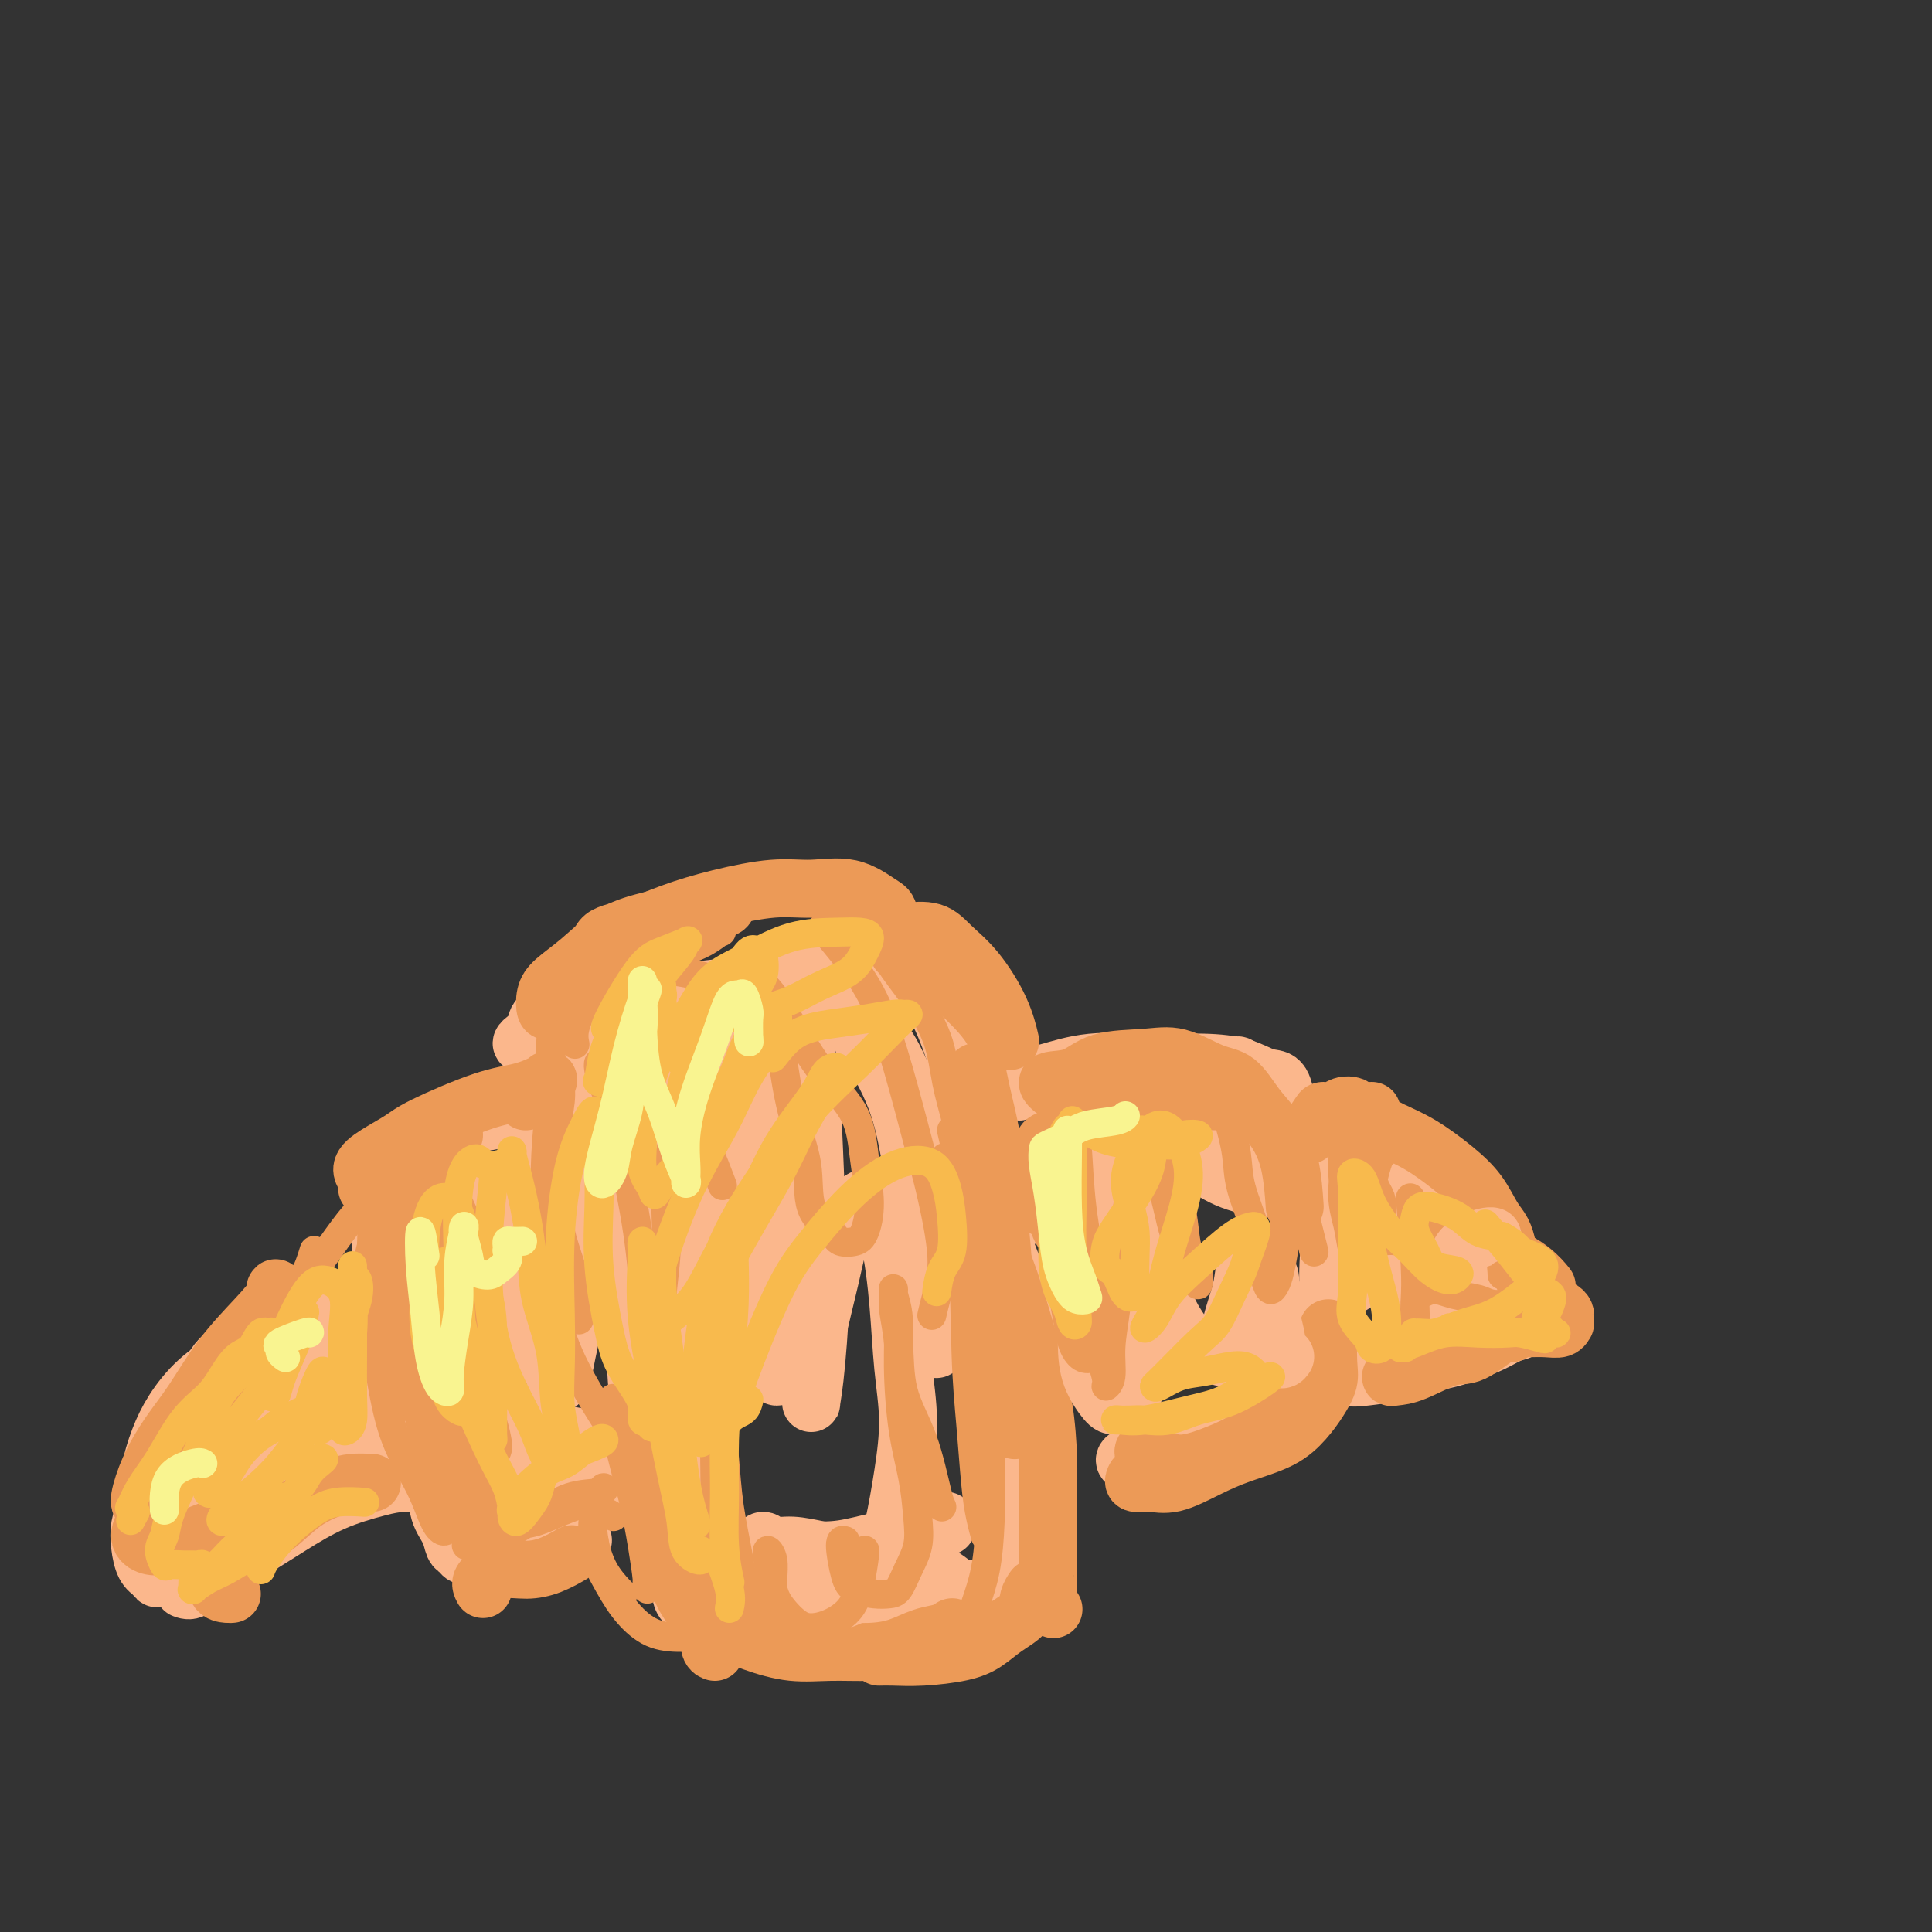 <svg viewBox='0 0 400 400' version='1.1' xmlns='http://www.w3.org/2000/svg' xmlns:xlink='http://www.w3.org/1999/xlink'><rect x="0" y="0" width="400" height="400" fill="#333333" stroke="none"/><g fill='none' stroke='rgb(251,183,140)' stroke-width='12' stroke-linecap='round' stroke-linejoin='round'><path d='M102,287c1.276,-2.654 2.552,-5.309 4,-7c1.448,-1.691 3.068,-2.419 4,-4c0.932,-1.581 1.174,-4.017 2,-6c0.826,-1.983 2.234,-3.514 3,-5c0.766,-1.486 0.890,-2.928 1,-4c0.110,-1.072 0.208,-1.775 0,-2c-0.208,-0.225 -0.721,0.029 -1,0c-0.279,-0.029 -0.323,-0.342 -1,0c-0.677,0.342 -1.987,1.339 -3,2c-1.013,0.661 -1.729,0.986 -3,2c-1.271,1.014 -3.097,2.717 -5,5c-1.903,2.283 -3.883,5.145 -6,8c-2.117,2.855 -4.372,5.704 -6,8c-1.628,2.296 -2.627,4.041 -3,5c-0.373,0.959 -0.118,1.133 0,1c0.118,-0.133 0.098,-0.573 1,-1c0.902,-0.427 2.726,-0.840 4,-2c1.274,-1.160 1.997,-3.068 3,-5c1.003,-1.932 2.285,-3.888 4,-6c1.715,-2.112 3.864,-4.381 6,-7c2.136,-2.619 4.259,-5.587 6,-8c1.741,-2.413 3.098,-4.272 4,-6c0.902,-1.728 1.348,-3.327 2,-5c0.652,-1.673 1.511,-3.421 2,-4c0.489,-0.579 0.609,0.012 0,0c-0.609,-0.012 -1.948,-0.628 -3,-1c-1.052,-0.372 -1.818,-0.502 -3,0c-1.182,0.502 -2.780,1.635 -5,3c-2.220,1.365 -5.063,2.961 -8,5c-2.937,2.039 -5.969,4.519 -9,7'/><path d='M92,260c-5.012,3.719 -6.541,5.518 -9,8c-2.459,2.482 -5.846,5.648 -8,8c-2.154,2.352 -3.073,3.889 -4,5c-0.927,1.111 -1.861,1.795 -2,2c-0.139,0.205 0.518,-0.071 2,-1c1.482,-0.929 3.788,-2.513 6,-5c2.212,-2.487 4.328,-5.879 7,-9c2.672,-3.121 5.899,-5.971 9,-9c3.101,-3.029 6.077,-6.237 9,-9c2.923,-2.763 5.795,-5.080 8,-7c2.205,-1.920 3.745,-3.443 5,-5c1.255,-1.557 2.226,-3.147 3,-4c0.774,-0.853 1.350,-0.968 1,-1c-0.350,-0.032 -1.626,0.018 -3,1c-1.374,0.982 -2.845,2.895 -5,5c-2.155,2.105 -4.994,4.402 -8,7c-3.006,2.598 -6.177,5.497 -10,9c-3.823,3.503 -8.297,7.610 -12,12c-3.703,4.390 -6.636,9.062 -10,13c-3.364,3.938 -7.158,7.141 -9,10c-1.842,2.859 -1.732,5.375 -2,7c-0.268,1.625 -0.915,2.361 -1,3c-0.085,0.639 0.392,1.182 1,1c0.608,-0.182 1.346,-1.087 2,-2c0.654,-0.913 1.222,-1.833 2,-3c0.778,-1.167 1.765,-2.580 3,-4c1.235,-1.420 2.718,-2.847 4,-4c1.282,-1.153 2.364,-2.031 3,-3c0.636,-0.969 0.825,-2.030 1,-2c0.175,0.030 0.336,1.151 1,2c0.664,0.849 1.832,1.424 3,2'/><path d='M79,287c1.354,0.743 2.241,1.599 4,3c1.759,1.401 4.392,3.346 7,5c2.608,1.654 5.192,3.018 8,4c2.808,0.982 5.841,1.584 8,2c2.159,0.416 3.444,0.646 5,1c1.556,0.354 3.382,0.830 4,1c0.618,0.170 0.029,0.032 0,0c-0.029,-0.032 0.504,0.042 0,0c-0.504,-0.042 -2.043,-0.198 -4,0c-1.957,0.198 -4.331,0.752 -7,1c-2.669,0.248 -5.632,0.192 -9,0c-3.368,-0.192 -7.143,-0.518 -11,-1c-3.857,-0.482 -7.798,-1.120 -11,-2c-3.202,-0.880 -5.664,-2.001 -8,-3c-2.336,-0.999 -4.545,-1.875 -5,-2c-0.455,-0.125 0.845,0.503 3,1c2.155,0.497 5.164,0.864 8,1c2.836,0.136 5.499,0.039 9,0c3.501,-0.039 7.840,-0.022 12,0c4.160,0.022 8.139,0.047 12,0c3.861,-0.047 7.603,-0.167 11,0c3.397,0.167 6.450,0.622 9,1c2.550,0.378 4.599,0.677 6,1c1.401,0.323 2.154,0.668 3,1c0.846,0.332 1.785,0.652 2,1c0.215,0.348 -0.293,0.723 -1,1c-0.707,0.277 -1.612,0.456 -3,1c-1.388,0.544 -3.258,1.454 -6,2c-2.742,0.546 -6.355,0.727 -10,1c-3.645,0.273 -7.323,0.636 -11,1'/><path d='M104,308c-5.641,0.229 -9.243,-0.197 -13,-1c-3.757,-0.803 -7.671,-1.983 -11,-3c-3.329,-1.017 -6.075,-1.873 -8,-3c-1.925,-1.127 -3.029,-2.526 -4,-3c-0.971,-0.474 -1.807,-0.022 -2,0c-0.193,0.022 0.259,-0.387 1,-1c0.741,-0.613 1.770,-1.432 3,-2c1.230,-0.568 2.659,-0.885 4,-1c1.341,-0.115 2.592,-0.029 4,0c1.408,0.029 2.971,0.000 5,0c2.029,-0.000 4.522,0.029 7,0c2.478,-0.029 4.940,-0.114 8,0c3.060,0.114 6.720,0.429 10,1c3.280,0.571 6.182,1.400 9,2c2.818,0.600 5.552,0.971 8,1c2.448,0.029 4.610,-0.286 6,0c1.390,0.286 2.009,1.171 3,2c0.991,0.829 2.353,1.601 3,2c0.647,0.399 0.580,0.425 1,1c0.420,0.575 1.328,1.698 2,2c0.672,0.302 1.108,-0.218 1,0c-0.108,0.218 -0.760,1.174 -1,1c-0.240,-0.174 -0.069,-1.478 0,-2c0.069,-0.522 0.034,-0.261 0,0'/><path d='M141,212c1.356,-0.422 2.711,-0.844 4,-1c1.289,-0.156 2.511,-0.044 3,0c0.489,0.044 0.244,0.022 0,0'/><path d='M139,203c-0.081,0.440 -0.161,0.880 -2,1c-1.839,0.120 -5.435,-0.081 -7,0c-1.565,0.081 -1.099,0.444 -1,1c0.099,0.556 -0.170,1.305 0,3c0.170,1.695 0.778,4.334 1,7c0.222,2.666 0.060,5.357 0,8c-0.060,2.643 -0.016,5.236 0,7c0.016,1.764 0.004,2.699 0,4c-0.004,1.301 -0.001,2.968 0,4c0.001,1.032 -0.001,1.428 0,2c0.001,0.572 0.004,1.321 0,1c-0.004,-0.321 -0.015,-1.711 0,-3c0.015,-1.289 0.057,-2.477 0,-4c-0.057,-1.523 -0.212,-3.380 0,-5c0.212,-1.620 0.790,-3.002 1,-5c0.210,-1.998 0.053,-4.613 0,-7c-0.053,-2.387 -0.000,-4.545 0,-6c0.000,-1.455 -0.052,-2.207 0,-3c0.052,-0.793 0.208,-1.628 0,-2c-0.208,-0.372 -0.780,-0.282 -1,0c-0.220,0.282 -0.089,0.757 0,2c0.089,1.243 0.134,3.253 0,6c-0.134,2.747 -0.449,6.229 0,11c0.449,4.771 1.661,10.830 3,17c1.339,6.170 2.804,12.451 4,17c1.196,4.549 2.122,7.366 3,10c0.878,2.634 1.708,5.084 2,7c0.292,1.916 0.047,3.297 0,4c-0.047,0.703 0.103,0.728 0,1c-0.103,0.272 -0.458,0.792 -1,0c-0.542,-0.792 -1.271,-2.896 -2,-5'/><path d='M139,276c-0.751,-1.679 -1.127,-3.877 -2,-7c-0.873,-3.123 -2.241,-7.172 -3,-10c-0.759,-2.828 -0.907,-4.434 -2,-9c-1.093,-4.566 -3.129,-12.092 -4,-17c-0.871,-4.908 -0.577,-7.196 -1,-9c-0.423,-1.804 -1.563,-3.122 -2,-4c-0.437,-0.878 -0.170,-1.316 0,-2c0.170,-0.684 0.243,-1.614 0,-2c-0.243,-0.386 -0.803,-0.228 -1,0c-0.197,0.228 -0.033,0.526 0,1c0.033,0.474 -0.066,1.123 0,3c0.066,1.877 0.299,4.983 1,8c0.701,3.017 1.872,5.945 3,10c1.128,4.055 2.212,9.235 3,13c0.788,3.765 1.280,6.114 2,8c0.720,1.886 1.668,3.310 2,4c0.332,0.690 0.048,0.646 0,1c-0.048,0.354 0.138,1.105 0,1c-0.138,-0.105 -0.602,-1.067 -1,-2c-0.398,-0.933 -0.730,-1.839 -1,-3c-0.270,-1.161 -0.477,-2.578 -1,-5c-0.523,-2.422 -1.363,-5.848 -2,-9c-0.637,-3.152 -1.073,-6.031 -2,-9c-0.927,-2.969 -2.345,-6.027 -3,-8c-0.655,-1.973 -0.545,-2.861 -1,-4c-0.455,-1.139 -1.473,-2.529 -2,-4c-0.527,-1.471 -0.564,-3.024 -1,-4c-0.436,-0.976 -1.272,-1.375 -2,-2c-0.728,-0.625 -1.350,-1.476 -2,-2c-0.650,-0.524 -1.329,-0.721 -2,-1c-0.671,-0.279 -1.336,-0.639 -2,-1'/><path d='M113,211c-1.641,-0.811 -1.743,0.162 -2,1c-0.257,0.838 -0.668,1.542 -1,2c-0.332,0.458 -0.585,0.672 -1,1c-0.415,0.328 -0.991,0.772 -1,1c-0.009,0.228 0.550,0.241 1,0c0.450,-0.241 0.791,-0.737 1,-1c0.209,-0.263 0.286,-0.295 1,-1c0.714,-0.705 2.065,-2.083 3,-3c0.935,-0.917 1.454,-1.372 3,-2c1.546,-0.628 4.118,-1.427 6,-2c1.882,-0.573 3.074,-0.919 5,-1c1.926,-0.081 4.586,0.105 7,0c2.414,-0.105 4.580,-0.501 7,0c2.420,0.501 5.092,1.897 7,3c1.908,1.103 3.052,1.912 4,3c0.948,1.088 1.699,2.454 2,3c0.301,0.546 0.150,0.273 0,0'/><path d='M136,207c0.268,-0.335 0.537,-0.670 2,-1c1.463,-0.330 4.122,-0.656 7,-1c2.878,-0.344 5.975,-0.706 9,-1c3.025,-0.294 5.978,-0.522 9,0c3.022,0.522 6.112,1.792 9,4c2.888,2.208 5.575,5.353 8,9c2.425,3.647 4.587,7.795 6,12c1.413,4.205 2.078,8.466 3,13c0.922,4.534 2.100,9.342 3,13c0.900,3.658 1.523,6.168 2,9c0.477,2.832 0.808,5.986 1,8c0.192,2.014 0.244,2.888 0,4c-0.244,1.112 -0.784,2.460 -1,3c-0.216,0.540 -0.108,0.270 0,0'/><path d='M180,219c-0.671,-1.038 -1.341,-2.075 -1,-3c0.341,-0.925 1.694,-1.737 3,-1c1.306,0.737 2.566,3.023 4,6c1.434,2.977 3.042,6.644 5,10c1.958,3.356 4.267,6.399 6,10c1.733,3.601 2.889,7.759 4,12c1.111,4.241 2.178,8.564 3,13c0.822,4.436 1.399,8.986 2,13c0.601,4.014 1.226,7.494 2,11c0.774,3.506 1.698,7.040 2,10c0.302,2.960 -0.016,5.346 0,8c0.016,2.654 0.366,5.577 0,8c-0.366,2.423 -1.449,4.348 -2,6c-0.551,1.652 -0.569,3.033 -1,4c-0.431,0.967 -1.274,1.520 -2,2c-0.726,0.480 -1.334,0.886 -2,1c-0.666,0.114 -1.392,-0.064 -2,0c-0.608,0.064 -1.100,0.370 -2,0c-0.900,-0.370 -2.207,-1.418 -3,-2c-0.793,-0.582 -1.070,-0.699 -2,-1c-0.930,-0.301 -2.512,-0.784 -4,-1c-1.488,-0.216 -2.882,-0.163 -4,0c-1.118,0.163 -1.959,0.435 -3,1c-1.041,0.565 -2.280,1.421 -3,2c-0.720,0.579 -0.920,0.880 -1,1c-0.080,0.120 -0.040,0.060 0,0'/><path d='M173,330c-1.145,0.827 -2.290,1.653 -3,2c-0.710,0.347 -0.986,0.214 -2,0c-1.014,-0.214 -2.766,-0.510 -4,-1c-1.234,-0.490 -1.949,-1.172 -4,-2c-2.051,-0.828 -5.437,-1.800 -8,-4c-2.563,-2.200 -4.304,-5.629 -5,-7c-0.696,-1.371 -0.348,-0.686 0,0'/><path d='M143,298c0.030,0.060 0.060,0.119 0,1c-0.060,0.881 -0.208,2.583 0,4c0.208,1.417 0.774,2.548 1,3c0.226,0.452 0.113,0.226 0,0'/><path d='M137,312c0.071,0.172 0.142,0.344 0,1c-0.142,0.656 -0.497,1.796 0,3c0.497,1.204 1.847,2.474 3,4c1.153,1.526 2.110,3.309 3,5c0.890,1.691 1.714,3.288 2,4c0.286,0.712 0.034,0.537 0,1c-0.034,0.463 0.148,1.564 0,2c-0.148,0.436 -0.627,0.208 -1,0c-0.373,-0.208 -0.640,-0.395 -1,-1c-0.360,-0.605 -0.814,-1.627 -1,-2c-0.186,-0.373 -0.103,-0.098 0,0c0.103,0.098 0.225,0.019 0,0c-0.225,-0.019 -0.798,0.022 -1,0c-0.202,-0.022 -0.033,-0.107 0,0c0.033,0.107 -0.069,0.407 0,1c0.069,0.593 0.310,1.479 1,2c0.690,0.521 1.828,0.675 3,1c1.172,0.325 2.376,0.819 5,1c2.624,0.181 6.668,0.049 10,0c3.332,-0.049 5.952,-0.014 7,0c1.048,0.014 0.524,0.007 0,0'/><path d='M183,334c-0.139,-0.104 -0.278,-0.207 1,0c1.278,0.207 3.972,0.726 6,1c2.028,0.274 3.390,0.303 5,0c1.610,-0.303 3.468,-0.936 5,-2c1.532,-1.064 2.739,-2.557 4,-4c1.261,-1.443 2.576,-2.835 4,-4c1.424,-1.165 2.956,-2.104 4,-3c1.044,-0.896 1.600,-1.750 2,-3c0.400,-1.250 0.644,-2.896 1,-4c0.356,-1.104 0.824,-1.666 1,-3c0.176,-1.334 0.061,-3.440 0,-5c-0.061,-1.560 -0.068,-2.573 0,-4c0.068,-1.427 0.211,-3.269 0,-5c-0.211,-1.731 -0.774,-3.352 -1,-4c-0.226,-0.648 -0.113,-0.324 0,0'/><path d='M210,302c0.445,0.652 0.890,1.305 1,1c0.110,-0.305 -0.115,-1.567 0,-3c0.115,-1.433 0.568,-3.036 1,-5c0.432,-1.964 0.842,-4.290 1,-7c0.158,-2.710 0.065,-5.803 0,-9c-0.065,-3.197 -0.100,-6.499 -1,-10c-0.900,-3.501 -2.664,-7.201 -4,-11c-1.336,-3.799 -2.245,-7.698 -3,-12c-0.755,-4.302 -1.357,-9.007 -2,-12c-0.643,-2.993 -1.328,-4.276 -2,-6c-0.672,-1.724 -1.332,-3.890 -2,-6c-0.668,-2.110 -1.344,-4.163 -2,-6c-0.656,-1.837 -1.293,-3.459 -2,-5c-0.707,-1.541 -1.485,-3.002 -2,-4c-0.515,-0.998 -0.768,-1.535 -1,-2c-0.232,-0.465 -0.445,-0.859 -1,-1c-0.555,-0.141 -1.454,-0.028 -2,0c-0.546,0.028 -0.741,-0.030 -1,0c-0.259,0.030 -0.582,0.148 -1,0c-0.418,-0.148 -0.932,-0.561 -1,-1c-0.068,-0.439 0.310,-0.903 0,-1c-0.310,-0.097 -1.310,0.174 -2,0c-0.690,-0.174 -1.072,-0.792 -2,-1c-0.928,-0.208 -2.403,-0.004 -4,0c-1.597,0.004 -3.314,-0.191 -5,0c-1.686,0.191 -3.339,0.769 -5,1c-1.661,0.231 -3.331,0.116 -5,0'/><path d='M163,202c-4.306,0.199 -3.570,0.697 -4,1c-0.430,0.303 -2.025,0.411 -3,1c-0.975,0.589 -1.329,1.658 -2,2c-0.671,0.342 -1.658,-0.041 -2,0c-0.342,0.041 -0.038,0.508 0,1c0.038,0.492 -0.189,1.008 0,1c0.189,-0.008 0.796,-0.542 1,-1c0.204,-0.458 0.007,-0.840 0,-1c-0.007,-0.160 0.176,-0.096 0,0c-0.176,0.096 -0.710,0.225 -1,0c-0.290,-0.225 -0.337,-0.803 -1,-1c-0.663,-0.197 -1.942,-0.011 -3,0c-1.058,0.011 -1.895,-0.151 -3,0c-1.105,0.151 -2.478,0.615 -4,1c-1.522,0.385 -3.191,0.691 -4,1c-0.809,0.309 -0.756,0.622 -1,1c-0.244,0.378 -0.784,0.822 -1,1c-0.216,0.178 -0.108,0.089 0,0'/><path d='M212,252c0.031,-0.235 0.061,-0.469 1,-2c0.939,-1.531 2.786,-4.357 5,-6c2.214,-1.643 4.794,-2.103 8,-3c3.206,-0.897 7.037,-2.233 10,-3c2.963,-0.767 5.057,-0.966 8,-1c2.943,-0.034 6.736,0.096 9,0c2.264,-0.096 2.999,-0.417 4,0c1.001,0.417 2.270,1.574 3,2c0.730,0.426 0.923,0.122 1,0c0.077,-0.122 0.039,-0.061 0,0'/><path d='M229,240c0.625,-0.953 1.250,-1.905 3,-3c1.750,-1.095 4.626,-2.331 8,-3c3.374,-0.669 7.245,-0.771 11,-1c3.755,-0.229 7.394,-0.585 11,0c3.606,0.585 7.180,2.111 10,3c2.820,0.889 4.888,1.141 7,2c2.112,0.859 4.268,2.325 5,3c0.732,0.675 0.039,0.559 0,1c-0.039,0.441 0.576,1.440 0,2c-0.576,0.560 -2.343,0.682 -4,1c-1.657,0.318 -3.203,0.834 -5,1c-1.797,0.166 -3.846,-0.016 -6,0c-2.154,0.016 -4.412,0.231 -7,0c-2.588,-0.231 -5.507,-0.909 -8,-2c-2.493,-1.091 -4.562,-2.597 -7,-4c-2.438,-1.403 -5.246,-2.705 -8,-4c-2.754,-1.295 -5.455,-2.582 -8,-4c-2.545,-1.418 -4.934,-2.965 -7,-4c-2.066,-1.035 -3.808,-1.556 -5,-2c-1.192,-0.444 -1.835,-0.809 -2,-1c-0.165,-0.191 0.149,-0.208 1,0c0.851,0.208 2.238,0.639 3,1c0.762,0.361 0.900,0.651 2,1c1.100,0.349 3.161,0.758 5,1c1.839,0.242 3.454,0.316 5,1c1.546,0.684 3.023,1.977 5,3c1.977,1.023 4.455,1.775 7,3c2.545,1.225 5.156,2.921 8,4c2.844,1.079 5.922,1.539 9,2'/><path d='M262,241c8.262,2.865 7.417,2.527 8,3c0.583,0.473 2.594,1.756 4,3c1.406,1.244 2.208,2.449 3,4c0.792,1.551 1.573,3.447 2,4c0.427,0.553 0.500,-0.236 0,0c-0.500,0.236 -1.571,1.496 -2,2c-0.429,0.504 -0.214,0.252 0,0'/><path d='M278,249c0.228,-0.501 0.457,-1.002 2,-1c1.543,0.002 4.402,0.507 6,1c1.598,0.493 1.937,0.975 2,2c0.063,1.025 -0.150,2.592 0,4c0.150,1.408 0.661,2.657 0,4c-0.661,1.343 -2.496,2.780 -4,4c-1.504,1.220 -2.676,2.222 -4,3c-1.324,0.778 -2.800,1.333 -4,2c-1.200,0.667 -2.126,1.447 -3,2c-0.874,0.553 -1.697,0.880 -2,1c-0.303,0.120 -0.087,0.034 0,0c0.087,-0.034 0.043,-0.017 0,0'/><path d='M211,226c-0.101,-0.336 -0.203,-0.672 -1,-1c-0.797,-0.328 -2.290,-0.648 -2,-1c0.290,-0.352 2.364,-0.736 4,-1c1.636,-0.264 2.835,-0.409 5,-1c2.165,-0.591 5.296,-1.629 9,-2c3.704,-0.371 7.979,-0.075 12,0c4.021,0.075 7.786,-0.073 11,0c3.214,0.073 5.876,0.366 8,1c2.124,0.634 3.708,1.611 5,2c1.292,0.389 2.291,0.192 3,1c0.709,0.808 1.129,2.622 1,4c-0.129,1.378 -0.807,2.320 -1,3c-0.193,0.680 0.099,1.096 0,2c-0.099,0.904 -0.591,2.295 -1,3c-0.409,0.705 -0.737,0.725 -1,1c-0.263,0.275 -0.462,0.806 -1,1c-0.538,0.194 -1.414,0.052 -2,0c-0.586,-0.052 -0.882,-0.015 -1,0c-0.118,0.015 -0.059,0.007 0,0'/><path d='M257,233c-0.424,-1.746 -0.849,-3.493 -1,-5c-0.151,-1.507 -0.029,-2.776 0,-4c0.029,-1.224 -0.034,-2.405 0,-3c0.034,-0.595 0.164,-0.603 1,0c0.836,0.603 2.377,1.819 4,3c1.623,1.181 3.326,2.328 5,5c1.674,2.672 3.318,6.870 5,11c1.682,4.130 3.400,8.191 4,12c0.600,3.809 0.081,7.366 0,11c-0.081,3.634 0.276,7.344 0,10c-0.276,2.656 -1.184,4.257 -2,6c-0.816,1.743 -1.539,3.626 -2,5c-0.461,1.374 -0.659,2.238 -1,3c-0.341,0.762 -0.823,1.421 -1,2c-0.177,0.579 -0.048,1.079 0,1c0.048,-0.079 0.014,-0.737 0,-1c-0.014,-0.263 -0.007,-0.132 0,0'/><path d='M274,281c0.521,-0.696 1.042,-1.392 0,0c-1.042,1.392 -3.645,4.873 -5,7c-1.355,2.127 -1.460,2.899 -3,4c-1.540,1.101 -4.513,2.530 -7,4c-2.487,1.470 -4.486,2.979 -7,4c-2.514,1.021 -5.542,1.552 -8,2c-2.458,0.448 -4.347,0.813 -6,1c-1.653,0.187 -3.072,0.194 -4,0c-0.928,-0.194 -1.365,-0.591 -1,-1c0.365,-0.409 1.533,-0.831 2,-1c0.467,-0.169 0.234,-0.084 0,0'/><path d='M237,302c-0.777,0.445 -1.553,0.889 -1,1c0.553,0.111 2.436,-0.113 4,0c1.564,0.113 2.808,0.562 5,0c2.192,-0.562 5.330,-2.137 8,-3c2.670,-0.863 4.870,-1.015 7,-2c2.130,-0.985 4.189,-2.804 6,-4c1.811,-1.196 3.375,-1.770 4,-2c0.625,-0.230 0.313,-0.115 0,0'/><path d='M277,235c-0.298,-0.588 -0.595,-1.176 0,-1c0.595,0.176 2.083,1.117 4,2c1.917,0.883 4.262,1.709 7,3c2.738,1.291 5.870,3.046 9,5c3.130,1.954 6.258,4.108 8,6c1.742,1.892 2.100,3.522 3,5c0.900,1.478 2.343,2.802 3,4c0.657,1.198 0.526,2.268 1,3c0.474,0.732 1.551,1.124 2,2c0.449,0.876 0.268,2.235 0,3c-0.268,0.765 -0.625,0.937 -1,1c-0.375,0.063 -0.768,0.018 -1,0c-0.232,-0.018 -0.303,-0.008 -1,0c-0.697,0.008 -2.019,0.013 -3,0c-0.981,-0.013 -1.623,-0.046 -2,0c-0.377,0.046 -0.491,0.170 -1,0c-0.509,-0.170 -1.412,-0.635 -2,-1c-0.588,-0.365 -0.860,-0.632 -1,-1c-0.140,-0.368 -0.147,-0.838 0,-1c0.147,-0.162 0.446,-0.017 1,0c0.554,0.017 1.361,-0.093 2,0c0.639,0.093 1.109,0.390 2,1c0.891,0.610 2.201,1.533 3,2c0.799,0.467 1.085,0.477 2,1c0.915,0.523 2.458,1.558 3,2c0.542,0.442 0.082,0.293 0,1c-0.082,0.707 0.215,2.272 0,3c-0.215,0.728 -0.943,0.619 -2,1c-1.057,0.381 -2.445,1.252 -4,2c-1.555,0.748 -3.278,1.374 -5,2'/><path d='M304,280c-2.883,1.120 -4.591,1.419 -7,2c-2.409,0.581 -5.517,1.445 -8,2c-2.483,0.555 -4.339,0.800 -6,1c-1.661,0.200 -3.127,0.355 -4,0c-0.873,-0.355 -1.151,-1.219 -1,-2c0.151,-0.781 0.733,-1.480 2,-2c1.267,-0.520 3.219,-0.863 4,-1c0.781,-0.137 0.390,-0.069 0,0'/><path d='M265,246c0.032,-0.726 0.064,-1.452 0,-2c-0.064,-0.548 -0.224,-0.916 0,-1c0.224,-0.084 0.830,0.118 1,0c0.170,-0.118 -0.098,-0.555 0,-1c0.098,-0.445 0.562,-0.898 1,-1c0.438,-0.102 0.850,0.146 1,0c0.150,-0.146 0.036,-0.688 0,-1c-0.036,-0.312 0.004,-0.396 0,-1c-0.004,-0.604 -0.053,-1.729 0,-2c0.053,-0.271 0.206,0.312 0,0c-0.206,-0.312 -0.773,-1.518 -1,-2c-0.227,-0.482 -0.113,-0.241 0,0'/><path d='M114,237c0.020,0.112 0.041,0.224 0,-1c-0.041,-1.224 -0.143,-3.785 0,-5c0.143,-1.215 0.530,-1.084 0,-1c-0.530,0.084 -1.978,0.120 -3,0c-1.022,-0.120 -1.620,-0.397 -3,0c-1.380,0.397 -3.542,1.469 -6,2c-2.458,0.531 -5.210,0.522 -7,1c-1.790,0.478 -2.617,1.442 -4,2c-1.383,0.558 -3.323,0.711 -5,1c-1.677,0.289 -3.090,0.713 -4,1c-0.910,0.287 -1.315,0.436 -2,1c-0.685,0.564 -1.648,1.544 -2,2c-0.352,0.456 -0.091,0.390 0,1c0.091,0.610 0.012,1.897 0,3c-0.012,1.103 0.042,2.023 0,3c-0.042,0.977 -0.179,2.013 0,4c0.179,1.987 0.675,4.926 1,8c0.325,3.074 0.478,6.283 1,10c0.522,3.717 1.414,7.941 2,11c0.586,3.059 0.865,4.953 2,7c1.135,2.047 3.127,4.247 4,6c0.873,1.753 0.626,3.057 1,4c0.374,0.943 1.370,1.523 2,2c0.630,0.477 0.894,0.851 1,1c0.106,0.149 0.053,0.075 0,0'/><path d='M84,260c-0.200,0.169 -0.400,0.337 -1,0c-0.600,-0.337 -1.598,-1.180 -2,-1c-0.402,0.180 -0.206,1.383 0,3c0.206,1.617 0.424,3.648 1,6c0.576,2.352 1.512,5.024 2,8c0.488,2.976 0.530,6.254 1,9c0.470,2.746 1.368,4.958 2,7c0.632,2.042 0.999,3.915 1,6c0.001,2.085 -0.365,4.383 0,6c0.365,1.617 1.460,2.551 2,4c0.540,1.449 0.526,3.411 1,5c0.474,1.589 1.438,2.804 2,4c0.562,1.196 0.723,2.373 1,3c0.277,0.627 0.670,0.704 1,1c0.330,0.296 0.599,0.811 1,1c0.401,0.189 0.936,0.052 1,0c0.064,-0.052 -0.342,-0.018 0,0c0.342,0.018 1.431,0.019 2,0c0.569,-0.019 0.618,-0.057 1,0c0.382,0.057 1.099,0.209 2,0c0.901,-0.209 1.987,-0.778 3,-1c1.013,-0.222 1.954,-0.098 3,0c1.046,0.098 2.198,0.171 3,0c0.802,-0.171 1.254,-0.584 3,-1c1.746,-0.416 4.784,-0.833 6,-1c1.216,-0.167 0.608,-0.083 0,0'/><path d='M108,322c-0.226,0.196 -0.452,0.393 1,0c1.452,-0.393 4.583,-1.375 6,-2c1.417,-0.625 1.119,-0.893 1,-1c-0.119,-0.107 -0.060,-0.054 0,0'/><path d='M68,273c-2.103,0.787 -4.206,1.573 -6,3c-1.794,1.427 -3.278,3.493 -5,6c-1.722,2.507 -3.681,5.454 -6,8c-2.319,2.546 -4.996,4.692 -7,8c-2.004,3.308 -3.334,7.778 -4,11c-0.666,3.222 -0.670,5.196 -1,7c-0.330,1.804 -0.988,3.440 -1,4c-0.012,0.560 0.620,0.046 1,0c0.380,-0.046 0.506,0.378 1,0c0.494,-0.378 1.354,-1.558 2,-3c0.646,-1.442 1.077,-3.144 2,-5c0.923,-1.856 2.337,-3.864 4,-6c1.663,-2.136 3.575,-4.400 5,-7c1.425,-2.600 2.363,-5.537 4,-8c1.637,-2.463 3.975,-4.451 5,-7c1.025,-2.549 0.738,-5.659 1,-7c0.262,-1.341 1.073,-0.912 1,-1c-0.073,-0.088 -1.029,-0.693 -2,-1c-0.971,-0.307 -1.957,-0.317 -3,0c-1.043,0.317 -2.141,0.960 -4,2c-1.859,1.040 -4.477,2.477 -7,4c-2.523,1.523 -4.952,3.131 -7,5c-2.048,1.869 -3.715,3.997 -5,6c-1.285,2.003 -2.187,3.879 -3,6c-0.813,2.121 -1.536,4.487 -2,7c-0.464,2.513 -0.669,5.173 -1,7c-0.331,1.827 -0.790,2.820 -1,4c-0.210,1.180 -0.172,2.549 0,4c0.172,1.451 0.478,2.986 1,4c0.522,1.014 1.261,1.507 2,2'/><path d='M32,326c0.689,1.556 0.911,0.444 1,0c0.089,-0.444 0.044,-0.222 0,0'/><path d='M38,329c0.585,0.219 1.170,0.439 2,0c0.830,-0.439 1.905,-1.536 4,-3c2.095,-1.464 5.211,-3.296 8,-5c2.789,-1.704 5.253,-3.280 8,-5c2.747,-1.720 5.778,-3.585 9,-5c3.222,-1.415 6.637,-2.379 9,-3c2.363,-0.621 3.675,-0.898 6,-1c2.325,-0.102 5.664,-0.029 7,0c1.336,0.029 0.668,0.015 0,0'/><path d='M70,271c0.360,0.180 0.720,0.361 -1,0c-1.720,-0.361 -5.521,-1.262 -8,-1c-2.479,0.262 -3.635,1.687 -5,3c-1.365,1.313 -2.940,2.513 -5,4c-2.060,1.487 -4.604,3.260 -6,5c-1.396,1.740 -1.642,3.446 -2,5c-0.358,1.554 -0.827,2.957 -1,4c-0.173,1.043 -0.049,1.727 0,2c0.049,0.273 0.025,0.137 0,0'/></g>
<g fill='none' stroke='rgb(236,154,87)' stroke-width='12' stroke-linecap='round' stroke-linejoin='round'><path d='M59,274c-0.289,-0.812 -0.579,-1.624 -1,-3c-0.421,-1.376 -0.975,-3.314 -1,-4c-0.025,-0.686 0.479,-0.118 0,1c-0.479,1.118 -1.941,2.786 -4,5c-2.059,2.214 -4.713,4.974 -7,8c-2.287,3.026 -4.206,6.316 -6,9c-1.794,2.684 -3.464,4.761 -5,7c-1.536,2.239 -2.940,4.642 -4,7c-1.060,2.358 -1.778,4.673 -2,6c-0.222,1.327 0.051,1.667 1,1c0.949,-0.667 2.573,-2.339 4,-4c1.427,-1.661 2.656,-3.309 4,-5c1.344,-1.691 2.802,-3.423 4,-5c1.198,-1.577 2.134,-2.999 3,-4c0.866,-1.001 1.661,-1.583 2,-2c0.339,-0.417 0.223,-0.670 0,-1c-0.223,-0.330 -0.552,-0.736 -1,0c-0.448,0.736 -1.015,2.613 -2,4c-0.985,1.387 -2.388,2.284 -4,4c-1.612,1.716 -3.432,4.250 -5,7c-1.568,2.750 -2.882,5.716 -4,8c-1.118,2.284 -2.039,3.888 -2,5c0.039,1.112 1.039,1.734 2,2c0.961,0.266 1.882,0.176 3,0c1.118,-0.176 2.433,-0.440 4,-1c1.567,-0.560 3.387,-1.418 5,-2c1.613,-0.582 3.020,-0.888 5,-1c1.980,-0.112 4.533,-0.030 6,0c1.467,0.030 1.848,0.009 2,0c0.152,-0.009 0.076,-0.004 0,0'/><path d='M77,307c-1.381,-0.056 -2.763,-0.113 -4,0c-1.237,0.113 -2.331,0.395 -4,1c-1.669,0.605 -3.913,1.531 -6,3c-2.087,1.469 -4.017,3.479 -6,5c-1.983,1.521 -4.020,2.551 -6,4c-1.980,1.449 -3.903,3.316 -5,5c-1.097,1.684 -1.366,3.183 -1,4c0.366,0.817 1.368,0.951 2,1c0.632,0.049 0.895,0.014 1,0c0.105,-0.014 0.053,-0.007 0,0'/><path d='M87,244c-0.960,-1.168 -1.919,-2.335 -3,-3c-1.081,-0.665 -2.283,-0.826 -3,0c-0.717,0.826 -0.949,2.639 -1,5c-0.051,2.361 0.078,5.270 0,9c-0.078,3.730 -0.363,8.282 0,11c0.363,2.718 1.375,3.603 2,6c0.625,2.397 0.862,6.306 1,8c0.138,1.694 0.177,1.172 0,1c-0.177,-0.172 -0.570,0.005 -1,0c-0.430,-0.005 -0.898,-0.191 -1,-1c-0.102,-0.809 0.162,-2.239 0,-4c-0.162,-1.761 -0.750,-3.851 -1,-6c-0.250,-2.149 -0.162,-4.355 0,-7c0.162,-2.645 0.397,-5.728 0,-8c-0.397,-2.272 -1.426,-3.733 -2,-5c-0.574,-1.267 -0.693,-2.341 -1,-3c-0.307,-0.659 -0.802,-0.903 -1,-1c-0.198,-0.097 -0.099,-0.049 0,0'/><path d='M77,245c-1.052,-1.005 -2.103,-2.010 -2,-3c0.103,-0.990 1.362,-1.966 3,-3c1.638,-1.034 3.655,-2.126 5,-3c1.345,-0.874 2.018,-1.529 5,-3c2.982,-1.471 8.272,-3.757 12,-5c3.728,-1.243 5.895,-1.443 8,-2c2.105,-0.557 4.147,-1.470 5,-2c0.853,-0.530 0.517,-0.678 0,0c-0.517,0.678 -1.216,2.183 -2,3c-0.784,0.817 -1.653,0.948 -2,1c-0.347,0.052 -0.174,0.026 0,0'/><path d='M94,235c-0.358,0.730 -0.716,1.461 -1,2c-0.284,0.539 -0.493,0.888 -1,3c-0.507,2.112 -1.313,5.989 -2,10c-0.687,4.011 -1.256,8.158 -1,12c0.256,3.842 1.338,7.381 2,10c0.662,2.619 0.903,4.320 1,5c0.097,0.680 0.048,0.340 0,0'/><path d='M91,249c0.188,-0.040 0.376,-0.080 1,1c0.624,1.080 1.682,3.281 2,5c0.318,1.719 -0.106,2.957 0,4c0.106,1.043 0.743,1.890 1,2c0.257,0.110 0.136,-0.519 0,-1c-0.136,-0.481 -0.286,-0.814 0,-1c0.286,-0.186 1.008,-0.223 1,0c-0.008,0.223 -0.746,0.708 -1,2c-0.254,1.292 -0.023,3.391 0,6c0.023,2.609 -0.162,5.730 0,8c0.162,2.270 0.670,3.691 1,6c0.330,2.309 0.480,5.505 1,8c0.520,2.495 1.409,4.287 2,6c0.591,1.713 0.883,3.347 1,4c0.117,0.653 0.058,0.327 0,0'/><path d='M92,292c-0.074,-0.698 -0.148,-1.396 -1,-2c-0.852,-0.604 -2.483,-1.115 -3,-1c-0.517,0.115 0.078,0.857 1,2c0.922,1.143 2.170,2.688 3,4c0.830,1.312 1.242,2.390 2,4c0.758,1.610 1.863,3.751 3,6c1.137,2.249 2.306,4.605 3,6c0.694,1.395 0.913,1.827 1,2c0.087,0.173 0.044,0.086 0,0'/><path d='M100,329c-0.333,-0.615 -0.667,-1.230 0,-2c0.667,-0.770 2.333,-1.695 4,-2c1.667,-0.305 3.333,0.011 5,0c1.667,-0.011 3.333,-0.349 5,-1c1.667,-0.651 3.333,-1.615 4,-2c0.667,-0.385 0.333,-0.193 0,0'/><path d='M114,209c-0.392,0.272 -0.785,0.544 -1,0c-0.215,-0.544 -0.253,-1.903 0,-3c0.253,-1.097 0.798,-1.933 2,-3c1.202,-1.067 3.063,-2.365 5,-4c1.937,-1.635 3.952,-3.605 6,-5c2.048,-1.395 4.131,-2.213 7,-3c2.869,-0.787 6.524,-1.544 9,-2c2.476,-0.456 3.774,-0.612 5,-1c1.226,-0.388 2.381,-1.007 3,-1c0.619,0.007 0.702,0.641 0,1c-0.702,0.359 -2.189,0.443 -3,1c-0.811,0.557 -0.946,1.588 -1,2c-0.054,0.412 -0.027,0.206 0,0'/><path d='M124,197c0.020,0.298 0.040,0.596 0,0c-0.040,-0.596 -0.141,-2.087 1,-3c1.141,-0.913 3.523,-1.249 6,-2c2.477,-0.751 5.049,-1.917 8,-3c2.951,-1.083 6.282,-2.084 10,-3c3.718,-0.916 7.822,-1.748 11,-2c3.178,-0.252 5.429,0.077 8,0c2.571,-0.077 5.463,-0.558 8,0c2.537,0.558 4.718,2.156 6,3c1.282,0.844 1.664,0.934 2,2c0.336,1.066 0.626,3.109 1,4c0.374,0.891 0.832,0.631 1,1c0.168,0.369 0.045,1.369 0,2c-0.045,0.631 -0.013,0.895 0,1c0.013,0.105 0.006,0.053 0,0'/><path d='M187,194c-0.053,-0.358 -0.106,-0.717 1,-1c1.106,-0.283 3.372,-0.492 5,0c1.628,0.492 2.619,1.684 4,3c1.381,1.316 3.154,2.755 5,5c1.846,2.245 3.766,5.297 5,8c1.234,2.703 1.781,5.058 2,6c0.219,0.942 0.109,0.471 0,0'/><path d='M202,223c0.018,-0.437 0.036,-0.875 0,-1c-0.036,-0.125 -0.125,0.062 0,1c0.125,0.938 0.464,2.628 1,5c0.536,2.372 1.267,5.427 2,10c0.733,4.573 1.467,10.664 2,16c0.533,5.336 0.864,9.917 1,14c0.136,4.083 0.075,7.669 0,11c-0.075,3.331 -0.164,6.408 0,9c0.164,2.592 0.583,4.698 1,6c0.417,1.302 0.834,1.801 1,2c0.166,0.199 0.083,0.100 0,0'/><path d='M205,253c-0.379,-1.098 -0.758,-2.197 -1,-3c-0.242,-0.803 -0.345,-1.311 0,0c0.345,1.311 1.140,4.442 2,7c0.860,2.558 1.786,4.544 3,8c1.214,3.456 2.718,8.383 4,13c1.282,4.617 2.344,8.924 3,13c0.656,4.076 0.908,7.921 1,11c0.092,3.079 0.025,5.393 0,8c-0.025,2.607 -0.006,5.506 0,8c0.006,2.494 0.001,4.583 0,6c-0.001,1.417 0.004,2.163 0,3c-0.004,0.837 -0.015,1.766 0,2c0.015,0.234 0.056,-0.226 0,0c-0.056,0.226 -0.207,1.138 0,2c0.207,0.862 0.774,1.675 1,2c0.226,0.325 0.113,0.163 0,0'/><path d='M140,320c-0.400,0.257 -0.801,0.515 -1,1c-0.199,0.485 -0.198,1.198 0,2c0.198,0.802 0.593,1.693 1,3c0.407,1.307 0.827,3.030 2,5c1.173,1.970 3.098,4.188 4,6c0.902,1.812 0.781,3.219 1,4c0.219,0.781 0.777,0.938 1,1c0.223,0.062 0.112,0.031 0,0'/><path d='M141,326c-0.231,-0.155 -0.462,-0.311 0,1c0.462,1.311 1.618,4.088 3,6c1.382,1.912 2.991,2.958 5,4c2.009,1.042 4.420,2.081 7,3c2.580,0.919 5.330,1.718 8,2c2.670,0.282 5.261,0.049 8,0c2.739,-0.049 5.627,0.088 8,0c2.373,-0.088 4.230,-0.402 6,-1c1.770,-0.598 3.454,-1.480 5,-2c1.546,-0.520 2.955,-0.679 4,-1c1.045,-0.321 1.727,-0.806 2,-1c0.273,-0.194 0.136,-0.097 0,0'/><path d='M182,343c0.797,-0.019 1.594,-0.039 3,0c1.406,0.039 3.421,0.135 6,0c2.579,-0.135 5.723,-0.501 8,-1c2.277,-0.499 3.685,-1.132 5,-2c1.315,-0.868 2.535,-1.970 4,-3c1.465,-1.030 3.176,-1.987 4,-3c0.824,-1.013 0.760,-2.080 1,-3c0.240,-0.920 0.783,-1.691 1,-2c0.217,-0.309 0.109,-0.154 0,0'/><path d='M221,228c-0.278,0.000 -0.556,0.000 1,0c1.556,0.000 4.946,0.000 8,0c3.054,0.000 5.771,-0.000 8,0c2.229,0.000 3.969,-0.000 6,0c2.031,0.000 4.355,0.000 6,0c1.645,-0.000 2.613,0.000 3,0c0.387,0.000 0.194,0.000 0,0'/><path d='M220,227c-1.713,-1.239 -3.427,-2.478 -3,-3c0.427,-0.522 2.994,-0.326 5,-1c2.006,-0.674 3.449,-2.219 6,-3c2.551,-0.781 6.208,-0.797 9,-1c2.792,-0.203 4.718,-0.594 7,0c2.282,0.594 4.919,2.174 7,3c2.081,0.826 3.605,0.899 5,2c1.395,1.101 2.661,3.232 4,5c1.339,1.768 2.751,3.175 4,5c1.249,1.825 2.336,4.068 3,7c0.664,2.932 0.904,6.552 1,8c0.096,1.448 0.048,0.724 0,0'/><path d='M275,275c-0.043,2.602 -0.087,5.203 0,7c0.087,1.797 0.304,2.788 0,4c-0.304,1.212 -1.128,2.645 -2,4c-0.872,1.355 -1.793,2.634 -3,4c-1.207,1.366 -2.700,2.821 -5,4c-2.300,1.179 -5.409,2.082 -8,3c-2.591,0.918 -4.666,1.850 -7,3c-2.334,1.150 -4.926,2.518 -7,3c-2.074,0.482 -3.628,0.078 -5,0c-1.372,-0.078 -2.562,0.171 -3,0c-0.438,-0.171 -0.125,-0.763 0,-1c0.125,-0.237 0.063,-0.118 0,0'/><path d='M237,300c-0.234,0.351 -0.469,0.703 0,1c0.469,0.297 1.640,0.540 3,1c1.360,0.460 2.908,1.139 5,1c2.092,-0.139 4.729,-1.095 7,-2c2.271,-0.905 4.176,-1.758 6,-3c1.824,-1.242 3.568,-2.873 5,-4c1.432,-1.127 2.552,-1.751 3,-2c0.448,-0.249 0.224,-0.125 0,0'/><path d='M284,230c0.217,0.678 0.435,1.355 1,2c0.565,0.645 1.478,1.257 3,2c1.522,0.743 3.654,1.615 6,3c2.346,1.385 4.905,3.281 7,5c2.095,1.719 3.724,3.259 5,5c1.276,1.741 2.198,3.682 3,5c0.802,1.318 1.483,2.013 2,3c0.517,0.987 0.870,2.266 1,3c0.130,0.734 0.037,0.924 0,1c-0.037,0.076 -0.019,0.038 0,0'/><path d='M300,253c0.717,0.389 1.434,0.778 2,1c0.566,0.222 0.982,0.277 2,1c1.018,0.723 2.637,2.114 4,3c1.363,0.886 2.468,1.269 4,2c1.532,0.731 3.489,1.812 5,3c1.511,1.188 2.574,2.482 3,3c0.426,0.518 0.213,0.259 0,0'/><path d='M313,276c-0.269,-0.445 -0.537,-0.890 -2,0c-1.463,0.890 -4.120,3.115 -6,4c-1.880,0.885 -2.983,0.430 -5,1c-2.017,0.570 -4.946,2.167 -7,3c-2.054,0.833 -3.231,0.904 -4,1c-0.769,0.096 -1.130,0.218 -1,0c0.130,-0.218 0.751,-0.777 1,-1c0.249,-0.223 0.124,-0.112 0,0'/><path d='M306,275c0.095,0.001 0.190,0.001 1,0c0.810,-0.001 2.336,-0.004 4,0c1.664,0.004 3.465,0.016 5,0c1.535,-0.016 2.803,-0.060 4,0c1.197,0.060 2.321,0.223 3,0c0.679,-0.223 0.912,-0.834 1,-1c0.088,-0.166 0.031,0.111 0,0c-0.031,-0.111 -0.037,-0.610 0,-1c0.037,-0.390 0.118,-0.670 0,-1c-0.118,-0.330 -0.434,-0.709 -1,-1c-0.566,-0.291 -1.381,-0.495 -2,-1c-0.619,-0.505 -1.042,-1.311 -2,-2c-0.958,-0.689 -2.450,-1.263 -3,-2c-0.550,-0.737 -0.157,-1.639 0,-2c0.157,-0.361 0.079,-0.180 0,0'/><path d='M271,235c-0.209,-0.115 -0.418,-0.231 0,-1c0.418,-0.769 1.464,-2.193 2,-3c0.536,-0.807 0.560,-0.999 1,-1c0.440,-0.001 1.294,0.189 2,0c0.706,-0.189 1.265,-0.758 2,-1c0.735,-0.242 1.646,-0.159 2,0c0.354,0.159 0.150,0.392 0,1c-0.150,0.608 -0.247,1.591 0,3c0.247,1.409 0.838,3.245 1,5c0.162,1.755 -0.104,3.430 0,5c0.104,1.570 0.578,3.037 1,4c0.422,0.963 0.794,1.423 1,2c0.206,0.577 0.248,1.271 0,1c-0.248,-0.271 -0.785,-1.506 -1,-2c-0.215,-0.494 -0.107,-0.247 0,0'/><path d='M284,237c-0.172,-0.309 -0.344,-0.619 -1,1c-0.656,1.619 -1.798,5.166 -2,8c-0.202,2.834 0.534,4.956 1,7c0.466,2.044 0.661,4.012 1,5c0.339,0.988 0.822,0.997 1,1c0.178,0.003 0.051,0.001 0,0c-0.051,-0.001 -0.025,-0.000 0,0'/><path d='M214,240c-0.437,-0.415 -0.874,-0.829 -1,0c-0.126,0.829 0.057,2.902 0,4c-0.057,1.098 -0.356,1.222 0,2c0.356,0.778 1.365,2.209 2,3c0.635,0.791 0.896,0.940 1,1c0.104,0.060 0.052,0.030 0,0'/><path d='M215,243c-0.078,0.119 -0.157,0.238 0,-1c0.157,-1.238 0.549,-3.832 1,-5c0.451,-1.168 0.962,-0.908 1,0c0.038,0.908 -0.396,2.464 0,4c0.396,1.536 1.622,3.051 2,5c0.378,1.949 -0.090,4.332 0,6c0.090,1.668 0.740,2.619 1,3c0.260,0.381 0.130,0.190 0,0'/></g>
<g fill='none' stroke='rgb(251,183,140)' stroke-width='12' stroke-linecap='round' stroke-linejoin='round'><path d='M128,223c0.049,-1.186 0.098,-2.373 0,-4c-0.098,-1.627 -0.344,-3.695 0,-5c0.344,-1.305 1.279,-1.847 2,-2c0.721,-0.153 1.229,0.082 2,2c0.771,1.918 1.804,5.520 3,10c1.196,4.480 2.555,9.839 4,17c1.445,7.161 2.976,16.124 4,24c1.024,7.876 1.542,14.664 2,20c0.458,5.336 0.856,9.221 1,13c0.144,3.779 0.035,7.452 0,10c-0.035,2.548 0.005,3.971 0,5c-0.005,1.029 -0.054,1.664 0,1c0.054,-0.664 0.210,-2.627 0,-5c-0.210,-2.373 -0.786,-5.157 -1,-9c-0.214,-3.843 -0.065,-8.746 0,-14c0.065,-5.254 0.048,-10.858 0,-18c-0.048,-7.142 -0.126,-15.821 0,-24c0.126,-8.179 0.457,-15.858 1,-20c0.543,-4.142 1.298,-4.748 2,-5c0.702,-0.252 1.350,-0.151 2,1c0.650,1.151 1.303,3.351 2,7c0.697,3.649 1.438,8.747 3,15c1.562,6.253 3.945,13.660 5,20c1.055,6.340 0.781,11.614 1,15c0.219,3.386 0.931,4.884 1,6c0.069,1.116 -0.503,1.852 -1,2c-0.497,0.148 -0.917,-0.290 -1,-2c-0.083,-1.710 0.171,-4.690 0,-8c-0.171,-3.310 -0.768,-6.949 -1,-12c-0.232,-5.051 -0.101,-11.514 0,-20c0.101,-8.486 0.172,-18.996 1,-25c0.828,-6.004 2.414,-7.502 4,-9'/><path d='M164,209c0.961,-1.117 1.365,0.590 2,4c0.635,3.410 1.501,8.522 2,15c0.499,6.478 0.631,14.323 1,20c0.369,5.677 0.974,9.187 1,15c0.026,5.813 -0.528,13.930 -1,19c-0.472,5.070 -0.863,7.092 -1,8c-0.137,0.908 -0.019,0.703 0,0c0.019,-0.703 -0.060,-1.903 0,-4c0.060,-2.097 0.260,-5.089 1,-9c0.740,-3.911 2.019,-8.740 3,-13c0.981,-4.260 1.663,-7.950 3,-11c1.337,-3.050 3.329,-5.461 5,-5c1.671,0.461 3.020,3.795 4,8c0.980,4.205 1.592,9.282 2,14c0.408,4.718 0.614,9.076 1,13c0.386,3.924 0.954,7.415 1,11c0.046,3.585 -0.429,7.264 -1,11c-0.571,3.736 -1.237,7.528 -2,11c-0.763,3.472 -1.625,6.622 -3,9c-1.375,2.378 -3.265,3.984 -5,5c-1.735,1.016 -3.315,1.444 -5,2c-1.685,0.556 -3.473,1.241 -5,1c-1.527,-0.241 -2.792,-1.408 -4,-3c-1.208,-1.592 -2.360,-3.608 -3,-5c-0.640,-1.392 -0.769,-2.159 -1,-3c-0.231,-0.841 -0.563,-1.757 -1,-2c-0.437,-0.243 -0.979,0.186 -1,0c-0.021,-0.186 0.479,-0.988 1,-1c0.521,-0.012 1.063,0.766 2,1c0.937,0.234 2.268,-0.076 4,0c1.732,0.076 3.866,0.538 6,1'/><path d='M170,321c3.423,0.021 5.481,-0.426 8,-1c2.519,-0.574 5.498,-1.274 8,-2c2.502,-0.726 4.527,-1.476 6,-2c1.473,-0.524 2.395,-0.821 3,-1c0.605,-0.179 0.894,-0.241 1,0c0.106,0.241 0.030,0.783 0,1c-0.030,0.217 -0.015,0.108 0,0'/><path d='M114,240c-0.898,0.242 -1.795,0.483 -2,2c-0.205,1.517 0.284,4.308 1,8c0.716,3.692 1.659,8.284 2,13c0.341,4.716 0.080,9.557 0,13c-0.080,3.443 0.022,5.489 0,7c-0.022,1.511 -0.169,2.486 0,3c0.169,0.514 0.653,0.565 1,0c0.347,-0.565 0.557,-1.748 1,-4c0.443,-2.252 1.120,-5.574 2,-9c0.880,-3.426 1.962,-6.958 3,-10c1.038,-3.042 2.033,-5.596 3,-6c0.967,-0.404 1.906,1.341 3,5c1.094,3.659 2.343,9.232 3,14c0.657,4.768 0.722,8.729 1,12c0.278,3.271 0.768,5.850 1,8c0.232,2.150 0.206,3.872 0,5c-0.206,1.128 -0.591,1.663 -1,2c-0.409,0.337 -0.841,0.475 -1,0c-0.159,-0.475 -0.045,-1.564 0,-2c0.045,-0.436 0.023,-0.218 0,0'/><path d='M236,245c-0.423,-0.491 -0.847,-0.983 -1,3c-0.153,3.983 -0.037,12.440 0,18c0.037,5.560 -0.005,8.222 0,11c0.005,2.778 0.058,5.673 0,8c-0.058,2.327 -0.226,4.086 -1,5c-0.774,0.914 -2.155,0.982 -3,1c-0.845,0.018 -1.156,-0.013 -2,-1c-0.844,-0.987 -2.222,-2.931 -3,-5c-0.778,-2.069 -0.955,-4.262 -1,-7c-0.045,-2.738 0.042,-6.020 0,-10c-0.042,-3.980 -0.215,-8.657 0,-13c0.215,-4.343 0.817,-8.353 1,-11c0.183,-2.647 -0.053,-3.931 0,-4c0.053,-0.069 0.394,1.078 0,4c-0.394,2.922 -1.525,7.621 -2,12c-0.475,4.379 -0.296,8.439 0,12c0.296,3.561 0.709,6.622 1,9c0.291,2.378 0.458,4.073 1,5c0.542,0.927 1.457,1.084 2,1c0.543,-0.084 0.715,-0.411 1,-1c0.285,-0.589 0.685,-1.441 1,-3c0.315,-1.559 0.545,-3.826 1,-6c0.455,-2.174 1.136,-4.256 2,-6c0.864,-1.744 1.912,-3.152 3,-4c1.088,-0.848 2.215,-1.138 3,0c0.785,1.138 1.229,3.702 2,6c0.771,2.298 1.870,4.328 3,6c1.130,1.672 2.293,2.984 4,4c1.707,1.016 3.960,1.735 5,2c1.040,0.265 0.869,0.076 1,0c0.131,-0.076 0.566,-0.038 1,0'/><path d='M255,281c1.075,0.242 0.262,-0.155 0,-1c-0.262,-0.845 0.028,-2.140 0,-3c-0.028,-0.860 -0.372,-1.286 0,-3c0.372,-1.714 1.461,-4.715 2,-7c0.539,-2.285 0.527,-3.853 1,-5c0.473,-1.147 1.432,-1.872 2,-2c0.568,-0.128 0.744,0.340 1,1c0.256,0.660 0.593,1.512 1,2c0.407,0.488 0.883,0.610 1,2c0.117,1.390 -0.126,4.046 0,6c0.126,1.954 0.621,3.204 1,5c0.379,1.796 0.640,4.137 1,5c0.360,0.863 0.817,0.246 1,0c0.183,-0.246 0.091,-0.123 0,0'/><path d='M288,266c0.041,0.049 0.083,0.098 0,0c-0.083,-0.098 -0.290,-0.343 0,0c0.290,0.343 1.077,1.272 2,2c0.923,0.728 1.983,1.254 3,2c1.017,0.746 1.990,1.713 3,2c1.010,0.287 2.058,-0.107 3,0c0.942,0.107 1.778,0.716 2,0c0.222,-0.716 -0.168,-2.756 0,-4c0.168,-1.244 0.896,-1.692 1,-3c0.104,-1.308 -0.417,-3.475 0,-5c0.417,-1.525 1.772,-2.409 3,-3c1.228,-0.591 2.331,-0.890 3,-1c0.669,-0.110 0.906,-0.031 1,0c0.094,0.031 0.047,0.016 0,0'/></g>
<g fill='none' stroke='rgb(236,154,87)' stroke-width='6' stroke-linecap='round' stroke-linejoin='round'><path d='M98,319c-1.047,0.559 -2.095,1.118 -1,1c1.095,-0.118 4.332,-0.912 7,-2c2.668,-1.088 4.766,-2.472 7,-4c2.234,-1.528 4.605,-3.202 7,-4c2.395,-0.798 4.813,-0.720 6,-1c1.187,-0.280 1.144,-0.920 1,-1c-0.144,-0.080 -0.389,0.398 -1,1c-0.611,0.602 -1.590,1.328 -3,2c-1.410,0.672 -3.252,1.289 -5,2c-1.748,0.711 -3.402,1.516 -5,2c-1.598,0.484 -3.142,0.647 -5,1c-1.858,0.353 -4.031,0.895 -6,1c-1.969,0.105 -3.733,-0.226 -5,-1c-1.267,-0.774 -2.035,-1.989 -3,-4c-0.965,-2.011 -2.125,-4.818 -3,-8c-0.875,-3.182 -1.464,-6.741 -2,-10c-0.536,-3.259 -1.019,-6.219 -1,-10c0.019,-3.781 0.541,-8.385 1,-12c0.459,-3.615 0.854,-6.243 1,-8c0.146,-1.757 0.042,-2.645 0,-3c-0.042,-0.355 -0.021,-0.178 0,0'/><path d='M79,255c-0.178,-0.648 -0.356,-1.297 -1,0c-0.644,1.297 -1.754,4.539 -2,8c-0.246,3.461 0.371,7.140 1,11c0.629,3.860 1.271,7.901 2,12c0.729,4.099 1.544,8.257 3,12c1.456,3.743 3.553,7.069 5,10c1.447,2.931 2.244,5.465 3,7c0.756,1.535 1.471,2.071 2,2c0.529,-0.071 0.873,-0.750 1,-1c0.127,-0.250 0.036,-0.071 0,0c-0.036,0.071 -0.018,0.036 0,0'/><path d='M66,262c-0.445,-0.658 -0.890,-1.317 -1,-2c-0.110,-0.683 0.115,-1.392 0,-1c-0.115,0.392 -0.570,1.884 -1,3c-0.430,1.116 -0.835,1.857 -2,3c-1.165,1.143 -3.089,2.689 -4,4c-0.911,1.311 -0.807,2.386 -1,3c-0.193,0.614 -0.682,0.766 0,0c0.682,-0.766 2.537,-2.450 4,-4c1.463,-1.550 2.536,-2.965 4,-5c1.464,-2.035 3.320,-4.690 5,-7c1.680,-2.310 3.183,-4.276 4,-5c0.817,-0.724 0.948,-0.207 1,0c0.052,0.207 0.026,0.103 0,0'/><path d='M127,314c-0.629,-0.425 -1.258,-0.850 -2,-1c-0.742,-0.150 -1.596,-0.026 -2,1c-0.404,1.026 -0.357,2.955 0,5c0.357,2.045 1.023,4.208 2,6c0.977,1.792 2.263,3.213 3,4c0.737,0.787 0.925,0.939 1,1c0.075,0.061 0.038,0.030 0,0'/><path d='M123,319c-0.784,-0.331 -1.569,-0.663 -1,1c0.569,1.663 2.491,5.320 4,8c1.509,2.680 2.604,4.382 4,6c1.396,1.618 3.092,3.152 5,4c1.908,0.848 4.027,1.011 6,1c1.973,-0.011 3.800,-0.195 5,0c1.200,0.195 1.771,0.770 2,1c0.229,0.230 0.114,0.115 0,0'/><path d='M128,295c-0.413,-1.414 -0.826,-2.828 -1,-4c-0.174,-1.172 -0.110,-2.101 0,-1c0.110,1.101 0.264,4.234 1,8c0.736,3.766 2.053,8.167 3,12c0.947,3.833 1.523,7.099 2,10c0.477,2.901 0.856,5.439 1,7c0.144,1.561 0.054,2.146 0,2c-0.054,-0.146 -0.071,-1.022 0,-2c0.071,-0.978 0.229,-2.059 0,-4c-0.229,-1.941 -0.847,-4.742 -1,-7c-0.153,-2.258 0.158,-3.971 0,-7c-0.158,-3.029 -0.784,-7.373 -1,-11c-0.216,-3.627 -0.021,-6.536 0,-8c0.021,-1.464 -0.133,-1.481 0,0c0.133,1.481 0.554,4.460 1,8c0.446,3.540 0.918,7.640 2,12c1.082,4.360 2.773,8.979 4,13c1.227,4.021 1.988,7.444 3,10c1.012,2.556 2.274,4.245 3,5c0.726,0.755 0.917,0.574 1,0c0.083,-0.574 0.060,-1.543 0,-3c-0.060,-1.457 -0.157,-3.403 0,-6c0.157,-2.597 0.567,-5.844 1,-9c0.433,-3.156 0.889,-6.222 1,-10c0.111,-3.778 -0.122,-8.269 0,-11c0.122,-2.731 0.598,-3.701 1,-3c0.402,0.701 0.729,3.072 1,6c0.271,2.928 0.485,6.414 1,10c0.515,3.586 1.331,7.273 2,11c0.669,3.727 1.191,7.493 2,10c0.809,2.507 1.904,3.753 3,5'/><path d='M158,338c1.845,6.927 1.959,3.245 2,2c0.041,-1.245 0.011,-0.054 0,0c-0.011,0.054 -0.002,-1.028 0,-2c0.002,-0.972 -0.003,-1.834 0,-3c0.003,-1.166 0.014,-2.636 0,-4c-0.014,-1.364 -0.054,-2.623 0,-4c0.054,-1.377 0.202,-2.872 0,-4c-0.202,-1.128 -0.753,-1.889 -1,-2c-0.247,-0.111 -0.191,0.430 0,2c0.191,1.570 0.518,4.170 1,6c0.482,1.830 1.119,2.889 2,4c0.881,1.111 2.004,2.274 3,3c0.996,0.726 1.864,1.014 3,1c1.136,-0.014 2.539,-0.329 4,-1c1.461,-0.671 2.980,-1.696 4,-3c1.020,-1.304 1.541,-2.886 2,-5c0.459,-2.114 0.854,-4.762 1,-6c0.146,-1.238 0.042,-1.068 0,-1c-0.042,0.068 -0.021,0.034 0,0'/><path d='M175,319c-0.502,-0.174 -1.004,-0.348 -1,1c0.004,1.348 0.515,4.217 1,6c0.485,1.783 0.945,2.481 2,3c1.055,0.519 2.707,0.861 4,1c1.293,0.139 2.228,0.077 3,0c0.772,-0.077 1.382,-0.169 2,-1c0.618,-0.831 1.245,-2.400 2,-4c0.755,-1.600 1.638,-3.232 2,-5c0.362,-1.768 0.203,-3.672 0,-6c-0.203,-2.328 -0.451,-5.078 -1,-8c-0.549,-2.922 -1.401,-6.015 -2,-10c-0.599,-3.985 -0.946,-8.861 -1,-13c-0.054,-4.139 0.185,-7.539 0,-10c-0.185,-2.461 -0.795,-3.981 -1,-5c-0.205,-1.019 -0.004,-1.535 0,-1c0.004,0.535 -0.189,2.122 0,4c0.189,1.878 0.758,4.048 1,7c0.242,2.952 0.156,6.686 1,10c0.844,3.314 2.618,6.208 4,10c1.382,3.792 2.372,8.482 3,11c0.628,2.518 0.894,2.862 1,3c0.106,0.138 0.053,0.069 0,0'/><path d='M196,337c0.129,0.033 0.259,0.065 1,0c0.741,-0.065 2.094,-0.228 3,-1c0.906,-0.772 1.365,-2.152 2,-4c0.635,-1.848 1.446,-4.163 2,-7c0.554,-2.837 0.849,-6.196 1,-10c0.151,-3.804 0.156,-8.053 0,-12c-0.156,-3.947 -0.473,-7.594 -1,-12c-0.527,-4.406 -1.265,-9.573 -2,-16c-0.735,-6.427 -1.467,-14.115 -2,-18c-0.533,-3.885 -0.867,-3.967 -1,-4c-0.133,-0.033 -0.067,-0.016 0,0'/><path d='M197,234c1.343,5.875 2.685,11.750 4,16c1.315,4.250 2.602,6.877 3,11c0.398,4.123 -0.094,9.744 0,15c0.094,5.256 0.772,10.147 1,14c0.228,3.853 0.006,6.668 0,10c-0.006,3.332 0.206,7.181 0,10c-0.206,2.819 -0.828,4.609 -1,6c-0.172,1.391 0.108,2.385 0,2c-0.108,-0.385 -0.604,-2.149 -1,-4c-0.396,-1.851 -0.692,-3.791 -1,-7c-0.308,-3.209 -0.630,-7.689 -1,-12c-0.370,-4.311 -0.790,-8.455 -1,-15c-0.210,-6.545 -0.210,-15.493 -1,-23c-0.790,-7.507 -2.368,-13.573 -3,-16c-0.632,-2.427 -0.316,-1.213 0,0'/><path d='M171,193c-0.666,-0.792 -1.331,-1.584 0,0c1.331,1.584 4.660,5.543 7,9c2.340,3.457 3.693,6.411 5,10c1.307,3.589 2.568,7.814 4,13c1.432,5.186 3.035,11.334 4,15c0.965,3.666 1.292,4.850 2,8c0.708,3.150 1.798,8.267 2,12c0.202,3.733 -0.484,6.082 -1,8c-0.516,1.918 -0.862,3.405 -1,4c-0.138,0.595 -0.069,0.297 0,0'/><path d='M173,190c2.620,0.743 5.240,1.487 7,3c1.760,1.513 2.660,3.796 4,6c1.340,2.204 3.119,4.328 5,7c1.881,2.672 3.863,5.893 5,9c1.137,3.107 1.429,6.101 2,9c0.571,2.899 1.421,5.705 2,8c0.579,2.295 0.887,4.079 1,5c0.113,0.921 0.032,0.977 0,1c-0.032,0.023 -0.016,0.011 0,0'/><path d='M183,195c1.051,-0.450 2.102,-0.900 3,0c0.898,0.900 1.645,3.150 4,6c2.355,2.850 6.320,6.300 9,9c2.680,2.700 4.077,4.651 5,7c0.923,2.349 1.372,5.096 2,8c0.628,2.904 1.436,5.964 2,9c0.564,3.036 0.882,6.048 1,9c0.118,2.952 0.034,5.843 0,7c-0.034,1.157 -0.017,0.578 0,0'/><path d='M155,201c1.684,1.431 3.368,2.861 5,5c1.632,2.139 3.212,4.986 5,8c1.788,3.014 3.783,6.194 6,9c2.217,2.806 4.656,5.239 6,8c1.344,2.761 1.593,5.851 2,9c0.407,3.149 0.971,6.356 1,9c0.029,2.644 -0.476,4.725 -1,6c-0.524,1.275 -1.066,1.745 -2,2c-0.934,0.255 -2.260,0.294 -3,0c-0.740,-0.294 -0.896,-0.921 -2,-2c-1.104,-1.079 -3.158,-2.610 -4,-5c-0.842,-2.390 -0.473,-5.641 -1,-9c-0.527,-3.359 -1.950,-6.827 -3,-11c-1.050,-4.173 -1.729,-9.049 -2,-11c-0.271,-1.951 -0.136,-0.975 0,0'/><path d='M151,204c0.119,-0.196 0.239,-0.391 -2,-1c-2.239,-0.609 -6.836,-1.630 -10,-2c-3.164,-0.370 -4.896,-0.088 -6,0c-1.104,0.088 -1.581,-0.018 -2,0c-0.419,0.018 -0.781,0.160 -1,0c-0.219,-0.160 -0.295,-0.623 0,-1c0.295,-0.377 0.962,-0.669 2,-1c1.038,-0.331 2.448,-0.701 4,-1c1.552,-0.299 3.246,-0.527 5,-1c1.754,-0.473 3.566,-1.192 5,-2c1.434,-0.808 2.488,-1.705 3,-2c0.512,-0.295 0.480,0.011 0,0c-0.480,-0.011 -1.409,-0.338 -3,0c-1.591,0.338 -3.843,1.341 -6,2c-2.157,0.659 -4.218,0.973 -6,2c-1.782,1.027 -3.287,2.766 -5,4c-1.713,1.234 -3.636,1.963 -5,3c-1.364,1.037 -2.170,2.381 -3,4c-0.830,1.619 -1.685,3.513 -2,5c-0.315,1.487 -0.090,2.568 0,3c0.090,0.432 0.045,0.216 0,0'/><path d='M119,209c-1.585,1.196 -3.171,2.392 -4,4c-0.829,1.608 -0.903,3.627 -1,6c-0.097,2.373 -0.219,5.100 0,9c0.219,3.900 0.777,8.971 1,11c0.223,2.029 0.112,1.014 0,0'/><path d='M115,215c-0.538,-1.007 -1.076,-2.014 -1,3c0.076,5.014 0.766,16.048 1,23c0.234,6.952 0.011,9.822 1,14c0.989,4.178 3.189,9.663 4,13c0.811,3.337 0.232,4.525 0,5c-0.232,0.475 -0.116,0.238 0,0'/><path d='M117,268c-0.318,0.063 -0.635,0.127 -1,-5c-0.365,-5.127 -0.776,-15.443 -1,-21c-0.224,-5.557 -0.259,-6.355 0,-8c0.259,-1.645 0.813,-4.139 1,-6c0.187,-1.861 0.008,-3.090 0,-4c-0.008,-0.910 0.154,-1.502 0,-2c-0.154,-0.498 -0.626,-0.904 -1,0c-0.374,0.904 -0.651,3.117 -1,6c-0.349,2.883 -0.768,6.434 -1,11c-0.232,4.566 -0.275,10.146 0,16c0.275,5.854 0.867,11.981 2,17c1.133,5.019 2.805,8.928 5,13c2.195,4.072 4.913,8.306 6,10c1.087,1.694 0.544,0.847 0,0'/><path d='M127,228c-0.652,-0.627 -1.303,-1.255 -2,-3c-0.697,-1.745 -1.439,-4.609 -1,-5c0.439,-0.391 2.057,1.690 3,5c0.943,3.310 1.209,7.850 2,13c0.791,5.150 2.107,10.911 3,17c0.893,6.089 1.364,12.506 2,17c0.636,4.494 1.437,7.064 2,9c0.563,1.936 0.887,3.239 1,4c0.113,0.761 0.014,0.982 0,0c-0.014,-0.982 0.059,-3.166 0,-6c-0.059,-2.834 -0.248,-6.319 0,-10c0.248,-3.681 0.932,-7.559 1,-12c0.068,-4.441 -0.482,-9.447 0,-14c0.482,-4.553 1.995,-8.653 3,-11c1.005,-2.347 1.501,-2.939 3,0c1.499,2.939 4.000,9.411 5,12c1.000,2.589 0.500,1.294 0,0'/><path d='M219,237c1.103,6.960 2.206,13.921 3,19c0.794,5.079 1.279,8.277 2,11c0.721,2.723 1.679,4.971 2,7c0.321,2.029 0.006,3.840 0,5c-0.006,1.160 0.296,1.670 0,2c-0.296,0.330 -1.189,0.482 -2,0c-0.811,-0.482 -1.539,-1.597 -2,-3c-0.461,-1.403 -0.657,-3.093 -1,-5c-0.343,-1.907 -0.835,-4.032 -1,-7c-0.165,-2.968 -0.002,-6.779 0,-11c0.002,-4.221 -0.155,-8.852 0,-13c0.155,-4.148 0.623,-7.813 1,-10c0.377,-2.187 0.663,-2.895 1,-2c0.337,0.895 0.725,3.395 1,7c0.275,3.605 0.437,8.315 1,13c0.563,4.685 1.528,9.343 2,14c0.472,4.657 0.451,9.312 1,13c0.549,3.688 1.667,6.408 2,8c0.333,1.592 -0.119,2.055 0,2c0.119,-0.055 0.808,-0.627 1,-2c0.192,-1.373 -0.115,-3.545 0,-6c0.115,-2.455 0.650,-5.193 1,-8c0.350,-2.807 0.513,-5.685 1,-10c0.487,-4.315 1.297,-10.068 2,-15c0.703,-4.932 1.297,-9.044 2,-12c0.703,-2.956 1.514,-4.756 2,-6c0.486,-1.244 0.646,-1.931 1,-1c0.354,0.931 0.903,3.482 1,6c0.097,2.518 -0.258,5.005 0,8c0.258,2.995 1.129,6.497 2,10'/><path d='M242,251c1.114,5.180 1.899,6.631 3,8c1.101,1.369 2.517,2.656 3,4c0.483,1.344 0.034,2.745 0,3c-0.034,0.255 0.346,-0.637 0,-2c-0.346,-1.363 -1.418,-3.196 -2,-5c-0.582,-1.804 -0.673,-3.580 -1,-6c-0.327,-2.420 -0.891,-5.484 -1,-9c-0.109,-3.516 0.237,-7.485 1,-11c0.763,-3.515 1.943,-6.577 3,-8c1.057,-1.423 1.993,-1.208 3,0c1.007,1.208 2.087,3.407 3,6c0.913,2.593 1.659,5.580 2,8c0.341,2.420 0.276,4.275 1,7c0.724,2.725 2.235,6.322 3,9c0.765,2.678 0.782,4.439 1,6c0.218,1.561 0.637,2.922 1,4c0.363,1.078 0.670,1.871 1,2c0.330,0.129 0.684,-0.407 1,-1c0.316,-0.593 0.594,-1.244 1,-3c0.406,-1.756 0.938,-4.616 1,-7c0.062,-2.384 -0.348,-4.292 0,-6c0.348,-1.708 1.452,-3.217 2,-4c0.548,-0.783 0.539,-0.839 1,1c0.461,1.839 1.393,5.572 2,8c0.607,2.428 0.888,3.551 1,4c0.112,0.449 0.056,0.225 0,0'/><path d='M292,248c0.415,5.284 0.830,10.569 1,14c0.170,3.431 0.094,5.009 0,7c-0.094,1.991 -0.207,4.395 0,6c0.207,1.605 0.735,2.411 1,3c0.265,0.589 0.267,0.960 0,1c-0.267,0.040 -0.802,-0.251 -1,-1c-0.198,-0.749 -0.059,-1.957 0,-3c0.059,-1.043 0.037,-1.923 0,-3c-0.037,-1.077 -0.088,-2.353 0,-3c0.088,-0.647 0.314,-0.667 1,-1c0.686,-0.333 1.830,-0.979 3,-1c1.170,-0.021 2.366,0.583 4,1c1.634,0.417 3.706,0.648 5,1c1.294,0.352 1.811,0.826 3,1c1.189,0.174 3.051,0.047 4,0c0.949,-0.047 0.985,-0.013 1,0c0.015,0.013 0.007,0.007 0,0'/><path d='M311,264c0.511,0.089 1.022,0.178 2,1c0.978,0.822 2.422,2.378 3,3c0.578,0.622 0.289,0.311 0,0'/></g>
<g fill='none' stroke='rgb(248,186,77)' stroke-width='6' stroke-linecap='round' stroke-linejoin='round'><path d='M126,213c-0.568,0.182 -1.137,0.363 0,-2c1.137,-2.363 3.978,-7.271 6,-10c2.022,-2.729 3.223,-3.281 5,-4c1.777,-0.719 4.129,-1.607 5,-2c0.871,-0.393 0.259,-0.291 0,0c-0.259,0.291 -0.167,0.772 -1,2c-0.833,1.228 -2.590,3.205 -4,5c-1.410,1.795 -2.472,3.408 -4,5c-1.528,1.592 -3.524,3.162 -5,5c-1.476,1.838 -2.434,3.944 -3,6c-0.566,2.056 -0.741,4.060 -1,5c-0.259,0.940 -0.604,0.815 0,1c0.604,0.185 2.155,0.681 3,0c0.845,-0.681 0.983,-2.539 2,-4c1.017,-1.461 2.914,-2.526 4,-4c1.086,-1.474 1.363,-3.359 2,-5c0.637,-1.641 1.634,-3.038 2,-4c0.366,-0.962 0.100,-1.488 0,-2c-0.100,-0.512 -0.035,-1.011 0,-1c0.035,0.011 0.041,0.533 0,1c-0.041,0.467 -0.130,0.881 0,2c0.130,1.119 0.479,2.943 1,5c0.521,2.057 1.212,4.346 2,6c0.788,1.654 1.671,2.674 2,4c0.329,1.326 0.104,2.958 0,4c-0.104,1.042 -0.086,1.492 0,2c0.086,0.508 0.238,1.073 0,1c-0.238,-0.073 -0.868,-0.782 -1,-2c-0.132,-1.218 0.234,-2.943 1,-5c0.766,-2.057 1.933,-4.445 3,-7c1.067,-2.555 2.033,-5.278 3,-8'/><path d='M148,207c1.681,-4.520 2.883,-4.820 4,-6c1.117,-1.180 2.150,-3.238 3,-4c0.850,-0.762 1.519,-0.226 2,0c0.481,0.226 0.776,0.143 1,1c0.224,0.857 0.377,2.654 0,4c-0.377,1.346 -1.283,2.241 -2,3c-0.717,0.759 -1.245,1.383 -2,2c-0.755,0.617 -1.739,1.226 -3,2c-1.261,0.774 -2.801,1.712 -4,2c-1.199,0.288 -2.057,-0.074 -3,0c-0.943,0.074 -1.971,0.584 -2,0c-0.029,-0.584 0.942,-2.261 2,-4c1.058,-1.739 2.201,-3.538 4,-5c1.799,-1.462 4.252,-2.586 7,-4c2.748,-1.414 5.792,-3.117 9,-4c3.208,-0.883 6.580,-0.946 9,-1c2.420,-0.054 3.888,-0.101 5,0c1.112,0.101 1.867,0.348 2,1c0.133,0.652 -0.355,1.707 -1,3c-0.645,1.293 -1.447,2.823 -3,4c-1.553,1.177 -3.856,2.001 -6,3c-2.144,0.999 -4.128,2.172 -6,3c-1.872,0.828 -3.631,1.312 -6,2c-2.369,0.688 -5.346,1.581 -8,2c-2.654,0.419 -4.984,0.364 -7,1c-2.016,0.636 -3.719,1.962 -5,4c-1.281,2.038 -2.142,4.789 -3,7c-0.858,2.211 -1.715,3.881 -2,6c-0.285,2.119 0.000,4.686 0,7c-0.000,2.314 -0.286,4.375 0,6c0.286,1.625 1.143,2.812 2,4'/><path d='M135,246c0.541,2.644 0.894,0.752 2,-1c1.106,-1.752 2.966,-3.366 4,-5c1.034,-1.634 1.244,-3.288 3,-6c1.756,-2.712 5.059,-6.483 7,-10c1.941,-3.517 2.519,-6.780 4,-9c1.481,-2.220 3.866,-3.397 5,-4c1.134,-0.603 1.019,-0.631 1,0c-0.019,0.631 0.059,1.922 -1,4c-1.059,2.078 -3.255,4.944 -5,8c-1.745,3.056 -3.040,6.302 -5,10c-1.960,3.698 -4.585,7.848 -7,13c-2.415,5.152 -4.622,11.306 -6,16c-1.378,4.694 -1.928,7.929 -2,10c-0.072,2.071 0.335,2.979 1,3c0.665,0.021 1.588,-0.846 3,-2c1.412,-1.154 3.313,-2.594 5,-5c1.687,-2.406 3.162,-5.779 5,-9c1.838,-3.221 4.041,-6.289 6,-10c1.959,-3.711 3.676,-8.066 6,-12c2.324,-3.934 5.256,-7.447 7,-10c1.744,-2.553 2.302,-4.147 3,-5c0.698,-0.853 1.538,-0.966 2,-1c0.462,-0.034 0.548,0.011 0,1c-0.548,0.989 -1.730,2.923 -3,5c-1.270,2.077 -2.627,4.297 -4,7c-1.373,2.703 -2.762,5.889 -5,10c-2.238,4.111 -5.326,9.146 -8,14c-2.674,4.854 -4.933,9.528 -6,14c-1.067,4.472 -0.941,8.742 -1,12c-0.059,3.258 -0.303,5.502 0,7c0.303,1.498 1.151,2.249 2,3'/><path d='M148,294c0.668,3.493 1.839,1.225 3,0c1.161,-1.225 2.313,-1.407 3,-2c0.687,-0.593 0.911,-1.598 1,-2c0.089,-0.402 0.045,-0.201 0,0'/><path d='M152,260c-0.022,-0.305 -0.044,-0.611 0,1c0.044,1.611 0.154,5.138 0,9c-0.154,3.862 -0.574,8.058 -1,13c-0.426,4.942 -0.860,10.628 -1,15c-0.140,4.372 0.014,7.430 0,11c-0.014,3.570 -0.196,7.654 0,11c0.196,3.346 0.770,5.956 1,7c0.230,1.044 0.115,0.522 0,0'/><path d='M151,333c0.222,-1.022 0.444,-2.044 0,-4c-0.444,-1.956 -1.556,-4.844 -2,-6c-0.444,-1.156 -0.222,-0.578 0,0'/><path d='M137,266c-0.005,-0.411 -0.009,-0.821 0,-2c0.009,-1.179 0.032,-3.126 0,-3c-0.032,0.126 -0.120,2.325 0,5c0.120,2.675 0.449,5.824 1,10c0.551,4.176 1.323,9.377 2,15c0.677,5.623 1.259,11.668 2,16c0.741,4.332 1.640,6.952 2,8c0.360,1.048 0.180,0.524 0,0'/><path d='M145,321c0.321,0.946 0.642,1.893 0,2c-0.642,0.107 -2.246,-0.625 -3,-2c-0.754,-1.375 -0.657,-3.394 -1,-6c-0.343,-2.606 -1.125,-5.799 -2,-10c-0.875,-4.201 -1.843,-9.409 -3,-15c-1.157,-5.591 -2.502,-11.564 -3,-17c-0.498,-5.436 -0.147,-10.335 0,-13c0.147,-2.665 0.091,-3.096 0,-3c-0.091,0.096 -0.217,0.718 0,2c0.217,1.282 0.776,3.223 1,4c0.224,0.777 0.112,0.388 0,0'/><path d='M160,219c1.488,-1.909 2.976,-3.818 5,-5c2.024,-1.182 4.585,-1.638 7,-2c2.415,-0.362 4.685,-0.632 7,-1c2.315,-0.368 4.676,-0.834 6,-1c1.324,-0.166 1.611,-0.032 2,0c0.389,0.032 0.881,-0.038 1,0c0.119,0.038 -0.134,0.183 -1,1c-0.866,0.817 -2.346,2.307 -4,4c-1.654,1.693 -3.483,3.591 -6,6c-2.517,2.409 -5.723,5.330 -9,9c-3.277,3.670 -6.626,8.088 -10,13c-3.374,4.912 -6.774,10.319 -9,16c-2.226,5.681 -3.277,11.636 -4,17c-0.723,5.364 -1.118,10.136 -1,14c0.118,3.864 0.748,6.818 1,8c0.252,1.182 0.126,0.591 0,0'/><path d='M153,289c-0.215,-0.030 -0.430,-0.061 1,-4c1.430,-3.939 4.504,-11.788 7,-17c2.496,-5.212 4.413,-7.789 7,-11c2.587,-3.211 5.845,-7.058 9,-10c3.155,-2.942 6.206,-4.979 9,-6c2.794,-1.021 5.331,-1.026 7,0c1.669,1.026 2.472,3.085 3,5c0.528,1.915 0.782,3.687 1,6c0.218,2.313 0.399,5.166 0,7c-0.399,1.834 -1.377,2.648 -2,4c-0.623,1.352 -0.892,3.244 -1,4c-0.108,0.756 -0.054,0.378 0,0'/><path d='M222,232c-0.008,1.174 -0.017,2.348 0,5c0.017,2.652 0.058,6.780 0,11c-0.058,4.220 -0.215,8.530 0,12c0.215,3.470 0.802,6.098 1,8c0.198,1.902 0.008,3.077 0,4c-0.008,0.923 0.166,1.595 0,2c-0.166,0.405 -0.671,0.544 -1,0c-0.329,-0.544 -0.482,-1.772 -1,-3c-0.518,-1.228 -1.401,-2.455 -2,-4c-0.599,-1.545 -0.916,-3.410 -1,-6c-0.084,-2.590 0.063,-5.907 0,-9c-0.063,-3.093 -0.336,-5.961 0,-9c0.336,-3.039 1.282,-6.250 2,-8c0.718,-1.750 1.209,-2.038 2,-2c0.791,0.038 1.881,0.403 3,1c1.119,0.597 2.267,1.425 4,2c1.733,0.575 4.050,0.897 6,1c1.950,0.103 3.534,-0.012 5,0c1.466,0.012 2.816,0.151 4,0c1.184,-0.151 2.203,-0.590 3,-1c0.797,-0.410 1.372,-0.789 1,-1c-0.372,-0.211 -1.690,-0.252 -3,0c-1.310,0.252 -2.612,0.797 -4,1c-1.388,0.203 -2.863,0.065 -4,0c-1.137,-0.065 -1.934,-0.056 -3,0c-1.066,0.056 -2.399,0.158 -3,0c-0.601,-0.158 -0.470,-0.575 0,-1c0.470,-0.425 1.281,-0.856 2,-1c0.719,-0.144 1.347,-0.000 2,0c0.653,0.000 1.329,-0.143 2,0c0.671,0.143 1.335,0.571 2,1'/><path d='M239,235c1.265,0.070 0.427,0.744 0,2c-0.427,1.256 -0.442,3.093 -1,5c-0.558,1.907 -1.660,3.884 -3,6c-1.340,2.116 -2.918,4.371 -4,6c-1.082,1.629 -1.670,2.631 -2,4c-0.330,1.369 -0.404,3.106 0,4c0.404,0.894 1.285,0.947 2,2c0.715,1.053 1.264,3.108 2,4c0.736,0.892 1.659,0.621 2,0c0.341,-0.621 0.100,-1.592 0,-3c-0.100,-1.408 -0.060,-3.254 0,-5c0.060,-1.746 0.141,-3.392 0,-5c-0.141,-1.608 -0.502,-3.179 -1,-5c-0.498,-1.821 -1.133,-3.893 -1,-6c0.133,-2.107 1.035,-4.250 2,-6c0.965,-1.750 1.995,-3.106 3,-4c1.005,-0.894 1.987,-1.327 3,-1c1.013,0.327 2.059,1.412 3,3c0.941,1.588 1.777,3.678 2,6c0.223,2.322 -0.166,4.876 -1,8c-0.834,3.124 -2.113,6.819 -3,10c-0.887,3.181 -1.383,5.847 -2,8c-0.617,2.153 -1.354,3.793 -2,5c-0.646,1.207 -1.202,1.981 -1,2c0.202,0.019 1.160,-0.716 2,-2c0.840,-1.284 1.561,-3.115 3,-5c1.439,-1.885 3.596,-3.823 6,-6c2.404,-2.177 5.057,-4.594 7,-6c1.943,-1.406 3.177,-1.802 4,-2c0.823,-0.198 1.235,-0.200 1,1c-0.235,1.200 -1.118,3.600 -2,6'/><path d='M258,261c-0.689,2.341 -1.912,4.693 -3,7c-1.088,2.307 -2.042,4.567 -3,6c-0.958,1.433 -1.920,2.037 -4,4c-2.080,1.963 -5.278,5.283 -7,7c-1.722,1.717 -1.966,1.830 -2,2c-0.034,0.170 0.144,0.398 1,0c0.856,-0.398 2.392,-1.421 4,-2c1.608,-0.579 3.289,-0.714 5,-1c1.711,-0.286 3.454,-0.722 5,-1c1.546,-0.278 2.897,-0.398 4,0c1.103,0.398 1.958,1.316 2,2c0.042,0.684 -0.731,1.136 -2,2c-1.269,0.864 -3.036,2.140 -5,3c-1.964,0.860 -4.125,1.302 -7,2c-2.875,0.698 -6.465,1.651 -9,2c-2.535,0.349 -4.014,0.095 -5,0c-0.986,-0.095 -1.480,-0.032 -1,0c0.480,0.032 1.934,0.033 3,0c1.066,-0.033 1.743,-0.100 3,0c1.257,0.100 3.093,0.367 5,0c1.907,-0.367 3.884,-1.366 6,-2c2.116,-0.634 4.371,-0.902 7,-2c2.629,-1.098 5.631,-3.026 7,-4c1.369,-0.974 1.105,-0.992 1,-1c-0.105,-0.008 -0.053,-0.004 0,0'/><path d='M282,247c-0.174,-0.614 -0.347,-1.228 0,1c0.347,2.228 1.216,7.298 2,11c0.784,3.702 1.485,6.037 2,8c0.515,1.963 0.845,3.555 1,5c0.155,1.445 0.135,2.744 0,4c-0.135,1.256 -0.386,2.470 -1,3c-0.614,0.530 -1.590,0.374 -2,0c-0.410,-0.374 -0.254,-0.968 -1,-2c-0.746,-1.032 -2.396,-2.503 -3,-4c-0.604,-1.497 -0.164,-3.022 0,-5c0.164,-1.978 0.050,-4.411 0,-7c-0.050,-2.589 -0.037,-5.335 0,-8c0.037,-2.665 0.099,-5.248 0,-7c-0.099,-1.752 -0.358,-2.672 0,-3c0.358,-0.328 1.333,-0.065 2,1c0.667,1.065 1.025,2.931 2,5c0.975,2.069 2.566,4.341 4,6c1.434,1.659 2.710,2.704 4,4c1.290,1.296 2.595,2.843 4,4c1.405,1.157 2.911,1.924 4,2c1.089,0.076 1.763,-0.538 2,-1c0.237,-0.462 0.039,-0.770 -1,-1c-1.039,-0.230 -2.917,-0.380 -4,-1c-1.083,-0.620 -1.369,-1.708 -2,-3c-0.631,-1.292 -1.607,-2.786 -2,-4c-0.393,-1.214 -0.203,-2.147 0,-3c0.203,-0.853 0.419,-1.626 1,-2c0.581,-0.374 1.527,-0.348 3,0c1.473,0.348 3.474,1.017 5,2c1.526,0.983 2.579,2.281 4,3c1.421,0.719 3.211,0.860 5,1'/><path d='M311,256c2.841,1.522 2.943,2.327 4,3c1.057,0.673 3.068,1.216 4,2c0.932,0.784 0.785,1.811 0,3c-0.785,1.189 -2.208,2.539 -4,4c-1.792,1.461 -3.955,3.033 -6,4c-2.045,0.967 -3.973,1.331 -6,2c-2.027,0.669 -4.152,1.644 -6,2c-1.848,0.356 -3.420,0.092 -4,0c-0.580,-0.092 -0.169,-0.011 0,0c0.169,0.011 0.097,-0.049 1,0c0.903,0.049 2.782,0.205 4,0c1.218,-0.205 1.777,-0.773 2,-1c0.223,-0.227 0.112,-0.114 0,0'/><path d='M100,241c-0.508,-0.688 -1.016,-1.376 -2,-1c-0.984,0.376 -2.443,1.816 -3,6c-0.557,4.184 -0.212,11.111 0,17c0.212,5.889 0.291,10.741 1,15c0.709,4.259 2.046,7.926 3,11c0.954,3.074 1.523,5.553 2,7c0.477,1.447 0.860,1.860 1,2c0.140,0.140 0.037,0.006 0,-1c-0.037,-1.006 -0.009,-2.884 0,-5c0.009,-2.116 -0.002,-4.469 0,-7c0.002,-2.531 0.016,-5.240 0,-8c-0.016,-2.760 -0.061,-5.571 -1,-9c-0.939,-3.429 -2.773,-7.476 -4,-11c-1.227,-3.524 -1.848,-6.526 -3,-8c-1.152,-1.474 -2.835,-1.421 -4,0c-1.165,1.421 -1.813,4.208 -2,7c-0.187,2.792 0.086,5.589 0,9c-0.086,3.411 -0.531,7.437 0,11c0.531,3.563 2.037,6.663 3,9c0.963,2.337 1.383,3.911 2,5c0.617,1.089 1.433,1.691 2,2c0.567,0.309 0.886,0.323 1,0c0.114,-0.323 0.024,-0.983 0,-2c-0.024,-1.017 0.019,-2.391 0,-4c-0.019,-1.609 -0.101,-3.451 0,-5c0.101,-1.549 0.384,-2.804 0,-5c-0.384,-2.196 -1.434,-5.334 -2,-8c-0.566,-2.666 -0.646,-4.859 -1,-6c-0.354,-1.141 -0.980,-1.230 -1,0c-0.020,1.230 0.566,3.780 1,7c0.434,3.220 0.717,7.110 1,11'/><path d='M94,280c0.575,4.690 1.514,7.415 3,11c1.486,3.585 3.521,8.031 5,11c1.479,2.969 2.402,4.461 3,6c0.598,1.539 0.872,3.125 1,4c0.128,0.875 0.109,1.037 0,1c-0.109,-0.037 -0.310,-0.275 0,-1c0.310,-0.725 1.130,-1.938 2,-3c0.870,-1.062 1.789,-1.973 3,-3c1.211,-1.027 2.715,-2.171 4,-3c1.285,-0.829 2.350,-1.342 4,-2c1.650,-0.658 3.884,-1.462 5,-2c1.116,-0.538 1.113,-0.809 1,-1c-0.113,-0.191 -0.336,-0.301 -1,0c-0.664,0.301 -1.767,1.015 -3,2c-1.233,0.985 -2.594,2.242 -4,3c-1.406,0.758 -2.858,1.017 -4,2c-1.142,0.983 -1.975,2.689 -3,4c-1.025,1.311 -2.243,2.227 -3,3c-0.757,0.773 -1.051,1.404 -1,2c0.051,0.596 0.449,1.156 1,1c0.551,-0.156 1.255,-1.026 2,-2c0.745,-0.974 1.530,-2.050 2,-3c0.470,-0.950 0.626,-1.775 1,-3c0.374,-1.225 0.966,-2.850 1,-4c0.034,-1.150 -0.489,-1.825 -1,-3c-0.511,-1.175 -1.010,-2.851 -2,-5c-0.990,-2.149 -2.472,-4.772 -4,-8c-1.528,-3.228 -3.104,-7.061 -4,-12c-0.896,-4.939 -1.113,-10.982 -1,-16c0.113,-5.018 0.557,-9.009 1,-13'/><path d='M102,246c0.325,-5.521 1.138,-4.822 2,-5c0.862,-0.178 1.773,-1.231 2,-2c0.227,-0.769 -0.230,-1.253 0,0c0.230,1.253 1.145,4.244 2,8c0.855,3.756 1.648,8.277 2,12c0.352,3.723 0.262,6.648 1,10c0.738,3.352 2.302,7.130 3,11c0.698,3.870 0.528,7.833 1,11c0.472,3.167 1.587,5.540 2,7c0.413,1.460 0.125,2.008 0,2c-0.125,-0.008 -0.086,-0.574 0,-1c0.086,-0.426 0.218,-0.714 0,-2c-0.218,-1.286 -0.785,-3.570 -1,-6c-0.215,-2.430 -0.076,-5.006 0,-8c0.076,-2.994 0.090,-6.405 0,-11c-0.090,-4.595 -0.283,-10.374 0,-16c0.283,-5.626 1.043,-11.099 2,-15c0.957,-3.901 2.113,-6.228 3,-8c0.887,-1.772 1.506,-2.987 2,-3c0.494,-0.013 0.865,1.177 1,2c0.135,0.823 0.035,1.280 0,2c-0.035,0.720 -0.003,1.703 0,3c0.003,1.297 -0.022,2.908 0,5c0.022,2.092 0.092,4.663 0,8c-0.092,3.337 -0.346,7.438 0,12c0.346,4.562 1.293,9.584 2,13c0.707,3.416 1.173,5.228 2,7c0.827,1.772 2.016,3.506 3,5c0.984,1.494 1.765,2.748 2,4c0.235,1.252 -0.076,2.500 0,3c0.076,0.500 0.538,0.250 1,0'/><path d='M134,294c1.464,2.940 1.125,0.792 1,0c-0.125,-0.792 -0.036,-0.226 0,0c0.036,0.226 0.018,0.113 0,0'/><path d='M67,284c-0.173,-0.183 -0.345,-0.365 -1,1c-0.655,1.365 -1.792,4.278 -2,6c-0.208,1.722 0.511,2.254 1,3c0.489,0.746 0.746,1.706 1,2c0.254,0.294 0.506,-0.080 1,-1c0.494,-0.920 1.229,-2.387 2,-4c0.771,-1.613 1.576,-3.372 2,-6c0.424,-2.628 0.467,-6.125 1,-9c0.533,-2.875 1.555,-5.129 2,-7c0.445,-1.871 0.311,-3.359 0,-4c-0.311,-0.641 -0.800,-0.434 -1,0c-0.200,0.434 -0.110,1.094 0,3c0.110,1.906 0.240,5.056 0,8c-0.240,2.944 -0.849,5.681 -1,8c-0.151,2.319 0.156,4.218 0,6c-0.156,1.782 -0.775,3.446 -1,4c-0.225,0.554 -0.058,-0.001 0,0c0.058,0.001 0.005,0.556 0,0c-0.005,-0.556 0.037,-2.225 0,-4c-0.037,-1.775 -0.154,-3.655 0,-6c0.154,-2.345 0.577,-5.155 1,-8c0.423,-2.845 0.845,-5.725 1,-8c0.155,-2.275 0.041,-3.947 0,-5c-0.041,-1.053 -0.010,-1.488 0,0c0.010,1.488 -0.000,4.900 0,8c0.000,3.100 0.010,5.890 0,9c-0.010,3.110 -0.041,6.541 0,9c0.041,2.459 0.155,3.948 0,5c-0.155,1.052 -0.580,1.668 -1,2c-0.420,0.332 -0.834,0.381 -1,0c-0.166,-0.381 -0.083,-1.190 0,-2'/><path d='M71,294c-0.313,4.211 -0.096,-0.761 0,-4c0.096,-3.239 0.071,-4.744 0,-7c-0.071,-2.256 -0.186,-5.263 0,-8c0.186,-2.737 0.674,-5.205 0,-7c-0.674,-1.795 -2.510,-2.916 -4,-3c-1.490,-0.084 -2.634,0.870 -4,3c-1.366,2.130 -2.955,5.435 -4,8c-1.045,2.565 -1.545,4.388 -2,6c-0.455,1.612 -0.866,3.013 -1,4c-0.134,0.987 0.008,1.560 0,2c-0.008,0.440 -0.167,0.748 0,1c0.167,0.252 0.661,0.449 1,0c0.339,-0.449 0.522,-1.542 1,-3c0.478,-1.458 1.251,-3.280 2,-5c0.749,-1.720 1.473,-3.337 2,-5c0.527,-1.663 0.855,-3.371 1,-4c0.145,-0.629 0.105,-0.180 0,0c-0.105,0.180 -0.276,0.090 -1,1c-0.724,0.910 -2.001,2.820 -3,5c-0.999,2.180 -1.721,4.629 -3,7c-1.279,2.371 -3.114,4.663 -5,7c-1.886,2.337 -3.824,4.719 -5,7c-1.176,2.281 -1.591,4.463 -2,6c-0.409,1.537 -0.811,2.431 -1,3c-0.189,0.569 -0.165,0.813 0,1c0.165,0.187 0.470,0.317 1,0c0.530,-0.317 1.286,-1.082 2,-2c0.714,-0.918 1.387,-1.988 2,-3c0.613,-1.012 1.165,-1.965 2,-3c0.835,-1.035 1.953,-2.153 3,-3c1.047,-0.847 2.024,-1.424 3,-2'/><path d='M56,296c2.492,-2.187 2.222,-1.653 3,-2c0.778,-0.347 2.603,-1.574 4,-2c1.397,-0.426 2.367,-0.051 3,0c0.633,0.051 0.930,-0.224 1,0c0.070,0.224 -0.085,0.945 -1,2c-0.915,1.055 -2.588,2.443 -4,4c-1.412,1.557 -2.562,3.283 -4,5c-1.438,1.717 -3.164,3.425 -5,5c-1.836,1.575 -3.783,3.017 -5,4c-1.217,0.983 -1.703,1.508 -2,2c-0.297,0.492 -0.403,0.952 0,1c0.403,0.048 1.317,-0.317 2,-1c0.683,-0.683 1.135,-1.686 2,-2c0.865,-0.314 2.144,0.059 3,0c0.856,-0.059 1.291,-0.552 2,-1c0.709,-0.448 1.693,-0.852 2,-1c0.307,-0.148 -0.062,-0.040 0,0c0.062,0.040 0.555,0.011 1,0c0.445,-0.011 0.841,-0.003 1,0c0.159,0.003 0.079,0.002 0,0'/><path d='M62,305c-0.462,-0.195 -0.925,-0.390 0,-1c0.925,-0.610 3.236,-1.636 4,-2c0.764,-0.364 -0.020,-0.065 0,0c0.020,0.065 0.844,-0.104 1,0c0.156,0.104 -0.358,0.481 -1,1c-0.642,0.519 -1.414,1.181 -2,2c-0.586,0.819 -0.986,1.794 -2,3c-1.014,1.206 -2.643,2.641 -4,4c-1.357,1.359 -2.441,2.642 -4,4c-1.559,1.358 -3.593,2.792 -5,4c-1.407,1.208 -2.188,2.189 -3,3c-0.812,0.811 -1.656,1.452 -2,2c-0.344,0.548 -0.187,1.003 0,1c0.187,-0.003 0.406,-0.463 1,-1c0.594,-0.537 1.563,-1.152 3,-2c1.437,-0.848 3.342,-1.931 5,-3c1.658,-1.069 3.070,-2.126 4,-3c0.930,-0.874 1.379,-1.565 2,-2c0.621,-0.435 1.415,-0.614 2,-1c0.585,-0.386 0.962,-0.978 1,-1c0.038,-0.022 -0.265,0.526 -1,1c-0.735,0.474 -1.904,0.875 -3,2c-1.096,1.125 -2.119,2.975 -3,4c-0.881,1.025 -1.619,1.227 -3,2c-1.381,0.773 -3.403,2.118 -5,3c-1.597,0.882 -2.768,1.302 -4,2c-1.232,0.698 -2.523,1.673 -3,2c-0.477,0.327 -0.138,0.005 0,0c0.138,-0.005 0.076,0.306 0,0c-0.076,-0.306 -0.164,-1.230 0,-2c0.164,-0.770 0.582,-1.385 1,-2'/><path d='M41,325c0.368,-0.558 0.787,0.047 1,0c0.213,-0.047 0.218,-0.745 0,-1c-0.218,-0.255 -0.660,-0.066 -1,0c-0.340,0.066 -0.579,0.009 -1,0c-0.421,-0.009 -1.024,0.031 -2,0c-0.976,-0.031 -2.327,-0.134 -3,0c-0.673,0.134 -0.670,0.504 -1,0c-0.330,-0.504 -0.993,-1.881 -1,-3c-0.007,-1.119 0.644,-1.979 1,-3c0.356,-1.021 0.419,-2.204 1,-4c0.581,-1.796 1.682,-4.204 3,-7c1.318,-2.796 2.853,-5.979 4,-9c1.147,-3.021 1.904,-5.879 3,-8c1.096,-2.121 2.530,-3.506 4,-5c1.470,-1.494 2.976,-3.097 4,-4c1.024,-0.903 1.565,-1.108 2,-2c0.435,-0.892 0.763,-2.473 1,-3c0.237,-0.527 0.384,0.000 0,0c-0.384,-0.000 -1.297,-0.528 -2,0c-0.703,0.528 -1.194,2.111 -2,3c-0.806,0.889 -1.926,1.083 -3,2c-1.074,0.917 -2.101,2.558 -3,4c-0.899,1.442 -1.670,2.685 -3,4c-1.330,1.315 -3.219,2.702 -5,5c-1.781,2.298 -3.455,5.508 -5,8c-1.545,2.492 -2.960,4.266 -4,6c-1.040,1.734 -1.703,3.428 -2,4c-0.297,0.572 -0.228,0.020 0,0c0.228,-0.020 0.614,0.490 1,1'/><path d='M28,313c-1.667,3.167 -0.833,1.583 0,0'/><path d='M291,279c-0.625,0.053 -1.251,0.105 -1,0c0.251,-0.105 1.377,-0.369 3,-1c1.623,-0.631 3.741,-1.630 6,-2c2.259,-0.370 4.657,-0.112 7,0c2.343,0.112 4.631,0.079 6,0c1.369,-0.079 1.820,-0.203 3,0c1.180,0.203 3.088,0.734 4,1c0.912,0.266 0.829,0.269 1,0c0.171,-0.269 0.597,-0.808 1,-1c0.403,-0.192 0.784,-0.036 1,0c0.216,0.036 0.269,-0.047 0,0c-0.269,0.047 -0.859,0.223 -1,0c-0.141,-0.223 0.168,-0.847 0,-1c-0.168,-0.153 -0.813,0.165 -1,0c-0.187,-0.165 0.082,-0.813 0,-1c-0.082,-0.187 -0.516,0.088 -1,0c-0.484,-0.088 -1.017,-0.538 -1,-1c0.017,-0.462 0.585,-0.936 1,-1c0.415,-0.064 0.675,0.282 1,0c0.325,-0.282 0.713,-1.190 1,-2c0.287,-0.810 0.472,-1.521 0,-2c-0.472,-0.479 -1.601,-0.726 -3,-2c-1.399,-1.274 -3.069,-3.574 -5,-6c-1.931,-2.426 -4.123,-4.979 -5,-6c-0.877,-1.021 -0.438,-0.511 0,0'/><path d='M75,311c0.455,0.030 0.910,0.060 0,0c-0.910,-0.060 -3.186,-0.208 -5,0c-1.814,0.208 -3.166,0.774 -5,2c-1.834,1.226 -4.151,3.112 -6,5c-1.849,1.888 -3.228,3.778 -4,5c-0.772,1.222 -0.935,1.778 -1,2c-0.065,0.222 -0.033,0.111 0,0'/></g>
<g fill='none' stroke='rgb(249,244,144)' stroke-width='6' stroke-linecap='round' stroke-linejoin='round'><path d='M133,210c-0.124,-0.504 -0.248,-1.009 0,-2c0.248,-0.991 0.867,-2.470 1,-3c0.133,-0.530 -0.222,-0.112 -1,2c-0.778,2.112 -1.981,5.917 -3,10c-1.019,4.083 -1.854,8.444 -3,13c-1.146,4.556 -2.601,9.309 -3,12c-0.399,2.691 0.259,3.322 1,3c0.741,-0.322 1.565,-1.598 2,-3c0.435,-1.402 0.481,-2.931 1,-5c0.519,-2.069 1.512,-4.678 2,-7c0.488,-2.322 0.471,-4.357 1,-7c0.529,-2.643 1.606,-5.895 2,-9c0.394,-3.105 0.107,-6.062 0,-8c-0.107,-1.938 -0.034,-2.858 0,-3c0.034,-0.142 0.029,0.495 0,2c-0.029,1.505 -0.081,3.877 0,7c0.081,3.123 0.295,6.995 1,10c0.705,3.005 1.902,5.143 3,8c1.098,2.857 2.098,6.433 3,9c0.902,2.567 1.705,4.126 2,5c0.295,0.874 0.083,1.064 0,1c-0.083,-0.064 -0.038,-0.383 0,-1c0.038,-0.617 0.068,-1.532 0,-3c-0.068,-1.468 -0.236,-3.489 0,-6c0.236,-2.511 0.875,-5.513 2,-9c1.125,-3.487 2.736,-7.460 4,-11c1.264,-3.540 2.181,-6.646 3,-8c0.819,-1.354 1.540,-0.954 2,-1c0.460,-0.046 0.659,-0.538 1,0c0.341,0.538 0.822,2.106 1,3c0.178,0.894 0.051,1.112 0,2c-0.051,0.888 -0.025,2.444 0,4'/><path d='M155,215c0.156,1.400 0.044,0.400 0,0c-0.044,-0.400 -0.022,-0.200 0,0'/><path d='M88,260c-0.397,-2.663 -0.795,-5.327 -1,-5c-0.205,0.327 -0.219,3.644 0,7c0.219,3.356 0.671,6.751 1,10c0.329,3.249 0.536,6.353 1,9c0.464,2.647 1.186,4.837 2,6c0.814,1.163 1.720,1.300 2,1c0.280,-0.300 -0.065,-1.036 0,-3c0.065,-1.964 0.539,-5.154 1,-8c0.461,-2.846 0.907,-5.347 1,-8c0.093,-2.653 -0.168,-5.459 0,-8c0.168,-2.541 0.764,-4.818 1,-6c0.236,-1.182 0.112,-1.269 0,-1c-0.112,0.269 -0.210,0.893 0,2c0.210,1.107 0.729,2.698 1,4c0.271,1.302 0.293,2.317 1,3c0.707,0.683 2.098,1.035 3,1c0.902,-0.035 1.314,-0.457 2,-1c0.686,-0.543 1.648,-1.207 2,-2c0.352,-0.793 0.096,-1.715 0,-2c-0.096,-0.285 -0.032,0.067 0,0c0.032,-0.067 0.034,-0.554 0,-1c-0.034,-0.446 -0.102,-0.852 0,-1c0.102,-0.148 0.374,-0.040 1,0c0.626,0.040 1.608,0.011 2,0c0.392,-0.011 0.196,-0.006 0,0'/><path d='M64,276c0.146,-0.202 0.291,-0.404 -1,0c-1.291,0.404 -4.020,1.415 -5,2c-0.980,0.585 -0.211,0.744 0,1c0.211,0.256 -0.135,0.607 0,1c0.135,0.393 0.753,0.826 1,1c0.247,0.174 0.124,0.087 0,0'/><path d='M42,303c-0.310,-0.161 -0.619,-0.321 -2,0c-1.381,0.321 -3.833,1.125 -5,3c-1.167,1.875 -1.048,4.821 -1,6c0.048,1.179 0.024,0.589 0,0'/><path d='M221,234c0.016,1.098 0.032,2.196 0,5c-0.032,2.804 -0.112,7.315 0,11c0.112,3.685 0.416,6.544 1,9c0.584,2.456 1.447,4.511 2,6c0.553,1.489 0.797,2.414 1,3c0.203,0.586 0.367,0.835 0,1c-0.367,0.165 -1.264,0.247 -2,0c-0.736,-0.247 -1.311,-0.825 -2,-2c-0.689,-1.175 -1.491,-2.949 -2,-5c-0.509,-2.051 -0.724,-4.380 -1,-7c-0.276,-2.620 -0.611,-5.531 -1,-8c-0.389,-2.469 -0.830,-4.497 -1,-6c-0.170,-1.503 -0.067,-2.483 0,-3c0.067,-0.517 0.099,-0.573 1,-1c0.901,-0.427 2.672,-1.225 4,-2c1.328,-0.775 2.212,-1.527 4,-2c1.788,-0.473 4.482,-0.666 6,-1c1.518,-0.334 1.862,-0.810 2,-1c0.138,-0.190 0.069,-0.095 0,0'/></g>
</svg>